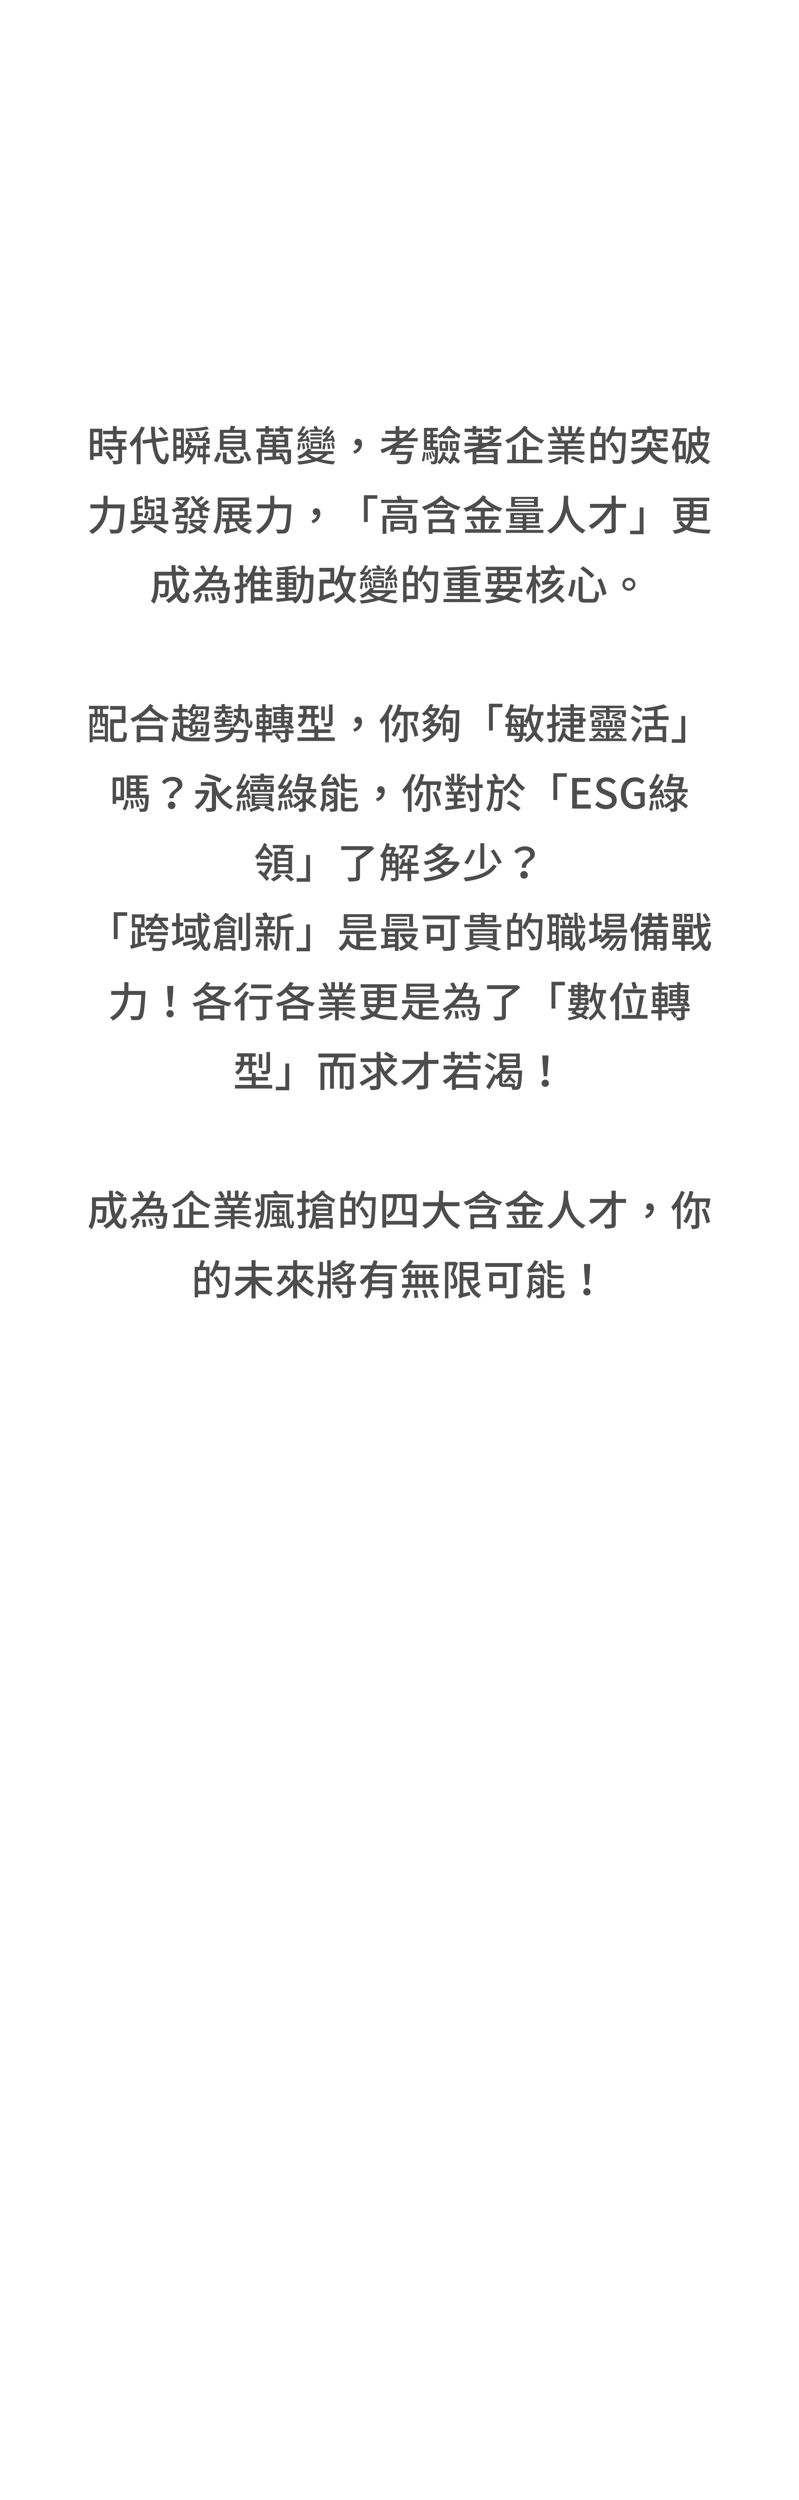 <svg xmlns="http://www.w3.org/2000/svg" xmlns:xlink="http://www.w3.org/1999/xlink" width="345" height="1079" viewBox="0 0 345 1079">
  <defs>
    <clipPath id="clip-path">
      <rect id="矩形_461" data-name="矩形 461" width="345" height="1079" transform="translate(-2489 706)" fill="#fff" stroke="#707070" stroke-width="1"/>
    </clipPath>
  </defs>
  <g id="蒙版组_39" data-name="蒙版组 39" transform="translate(2489 -706)" clip-path="url(#clip-path)">
    <path id="路径_1917" data-name="路径 1917" d="M8.594,8.544v3.618H6.416V8.544ZM6.416,17.436v-3.8H8.594v3.8Zm3.744-10.4H4.868V20.46H6.416V18.93H10.16Zm1.3,10.314a20.821,20.821,0,0,1,2.16,3.1l1.476-.882a21.531,21.531,0,0,0-2.25-2.97Zm9.252-7.92V7.932h-4.3V5.88H14.75V7.932H10.484V9.426H14.75v2.052H11.186v1.458h5.886v1.728H10.538V16.14h6.534v4.392c0,.252-.09.324-.378.342-.288,0-1.278,0-2.286-.036a6.062,6.062,0,0,1,.558,1.566,8.351,8.351,0,0,0,2.952-.288c.594-.234.792-.684.792-1.548V16.14h1.926V14.664H18.71V12.936h1.458V11.478H16.406V9.426Zm17.64-.378a17.245,17.245,0,0,0-2.79-2.88l-1.242.792a17.23,17.23,0,0,1,2.7,2.97ZM26.954,6.06a19.771,19.771,0,0,1-5.076,7.164,9.744,9.744,0,0,1,.954,1.674,18.27,18.27,0,0,0,2.16-2.358v9.846H26.72V10.074a26.818,26.818,0,0,0,1.818-3.492Zm11.7,6.066-.216-1.566-5.274.666c-.144-1.548-.234-3.258-.288-5.058H31.184q.108,2.835.324,5.292l-4.032.5.252,1.584,3.942-.5c.684,5.526,2.088,9.09,5.094,9.342.954.054,1.782-.828,2.2-4.086a5.135,5.135,0,0,1-1.386-.918c-.162,2.034-.432,3.024-.882,3.006-1.71-.2-2.79-3.168-3.366-7.578Zm16.7-6.066a49.049,49.049,0,0,1-9.252.9,5.114,5.114,0,0,1,.36,1.17A46.154,46.154,0,0,0,56.2,7.248ZM52.5,10.56a16.808,16.808,0,0,0-.972-2.3l-1.332.36a15.355,15.355,0,0,1,.918,2.358Zm-2.844,4.878a11.827,11.827,0,0,1-.828,2.52,16.639,16.639,0,0,0-1.4-1.17,8.483,8.483,0,0,0,.648-1.35ZM42.2,18.03v-2.3h1.872v2.3Zm1.872-5.976V14.3H42.2v-2.25Zm0-3.636v2.214H42.2V8.418ZM50.048,14.2h-1.53c.108-.36.216-.738.306-1.1l-1.206-.252v-.5h7.416v1.3H56.51v-2.61H54.53c.486-.7,1.062-1.638,1.584-2.448l-1.422-.54a19.277,19.277,0,0,1-1.584,2.934l.126.054H48.158L49.31,10.6a20.274,20.274,0,0,0-1.116-2.088l-1.278.378a22.554,22.554,0,0,1,1.026,2.142H46.178v2.61h1.134a9.008,9.008,0,0,1-1.89,3.726V6.96h-4.59V21.018H42.2V19.524h3.222V17.436a6.667,6.667,0,0,1,.792,1.1,6.253,6.253,0,0,0,.594-.738,12.251,12.251,0,0,1,1.386,1.278,6.5,6.5,0,0,1-2.664,2.34,4.367,4.367,0,0,1,.774,1.044c2.52-1.332,4.176-3.816,4.752-8.118l-.774-.18Zm2.3,3.906c.054-.774.09-1.638.144-2.43h1.1V18.1Zm4.3,0H54.908v-2.43h1.53V14.358h-1.53V13.044H53.594v1.314H51.146v1.314h.288c-.072,1.242-.18,2.736-.288,3.726h2.448v2.988h1.314V19.4h1.746Zm5.9-4.464h7.776v1.188H62.558Zm0-2.412h7.776V12.4H62.558Zm0-2.394h7.776V10H62.558ZM65.006,16.7a11.88,11.88,0,0,1,2.286,2.808l1.386-.828a13.877,13.877,0,0,0-2.16-2.538h5.49V7.518h-5.13c.234-.45.54-.972.792-1.512l-2-.306A13.173,13.173,0,0,1,65.1,7.518H60.938V16.14H65.96Zm-5.184,4.878a23.228,23.228,0,0,0,1.692-3.8l-1.458-.612a18.662,18.662,0,0,1-1.764,3.672Zm5.346-.99c-1.1,0-1.3-.09-1.3-.594v-2.7H62.2v2.736c0,1.62.576,2.088,2.844,2.088h3.78c1.854,0,2.358-.558,2.592-2.934a4.644,4.644,0,0,1-1.548-.612c-.09,1.764-.252,2.016-1.152,2.016Zm5.868-3.114a14.632,14.632,0,0,1,1.89,3.744l1.584-.7a14.515,14.515,0,0,0-2-3.654ZM80.5,9.264h1.62V8.31h2.034v-1.4H82.124V5.9H80.5V6.906H76.6v1.4H80.5ZM89.324,20.8a10.491,10.491,0,0,0-1.62-3.24l-1.242.324c.216.324.432.666.63,1.026L85.256,19v-1.62h4.806V20.8c0,.2-.054.252-.27.252-.162.018-.666.018-1.3,0Zm-9.108-6.876v-1.08h3.456v1.08Zm0-3.24h3.456v1.08H80.216Zm8.568,1.08H85.256v-1.08h3.528Zm0,2.16H85.256v-1.08h3.528Zm2.9,2.088H85.256v-.936h5.2V9.534H78.614v5.544h5.058v.936h-4.59v-.576h-1.62v.576h-.684v1.368h.684V22.4h1.62V17.382h4.59v1.71c-1.386.054-2.628.108-3.636.144l.126,1.44c1.98-.126,4.788-.27,7.524-.45a6,6,0,0,1,.306.99l.324-.108a5.832,5.832,0,0,1,.45,1.3,5.557,5.557,0,0,0,2.3-.252c.5-.216.612-.612.612-1.332ZM88.388,6.906V5.9h-1.62V6.906h-1.98v1.4h1.98v.954h1.62V8.31h3.978v-1.4Zm22.23,5.67a11.933,11.933,0,0,0-.864-2.61l-.972.252c.144.306.288.684.414,1.044l-1.854.2a27.038,27.038,0,0,0,2.79-3.42l-1.08-.486c-.288.45-.612.882-.936,1.314l-1.26.054A14.49,14.49,0,0,0,108.6,6.294l-1.188-.414a12.11,12.11,0,0,1-1.566,2.574,1.574,1.574,0,0,1-.738.54,8.571,8.571,0,0,1,.4,1.134,6.751,6.751,0,0,1,1.8-.252,12.419,12.419,0,0,1-1.026,1.116,2.444,2.444,0,0,1-1.062.72c.126.306.288.864.36,1.116.288-.144.774-.252,3.87-.666.054.27.108.522.144.738Zm-.054,2.916a18.144,18.144,0,0,0-.684-2.556l-.936.216a21.743,21.743,0,0,1,.63,2.61Zm-1.962.18a12.409,12.409,0,0,0-.378-2.52l-.99.18a12.264,12.264,0,0,1,.324,2.556Zm-3.006-2.52a14.555,14.555,0,0,1-.432,2.484,8.276,8.276,0,0,1,.954.558,19.937,19.937,0,0,0,.576-2.79Zm-.378-5.742h-1.854a7.608,7.608,0,0,0-.756-1.6l-1.242.4a9.1,9.1,0,0,1,.54,1.206h-2.25v.972h5.562Zm-.36,3.294h-4.824v.954h4.824Zm-3.708,2.682h2.538v1.35H101.15Zm3.618,2.286v-3.24h-4.662v3.24Zm.09-6.606h-4.824V10h4.824ZM99.8,12.612a11.273,11.273,0,0,0-.846-2.484L98,10.4a7.518,7.518,0,0,1,.378.954l-1.854.234a26.651,26.651,0,0,0,3.006-3.51l-1.152-.522a12.8,12.8,0,0,1-.9,1.3l-1.3.072a17.481,17.481,0,0,0,1.746-2.664l-1.206-.414a12.012,12.012,0,0,1-1.584,2.592,1.376,1.376,0,0,1-.72.558c.108.306.324.882.378,1.152a7.049,7.049,0,0,1,1.836-.252,15.618,15.618,0,0,1-1.116,1.17,2.507,2.507,0,0,1-1.062.72c.108.306.306.882.36,1.116a21.237,21.237,0,0,1,3.834-.63,6.246,6.246,0,0,1,.144.648Zm-.216,2.664a19.867,19.867,0,0,0-.594-2.232l-.918.27a18.554,18.554,0,0,1,.54,2.268Zm-1.836.45a15.578,15.578,0,0,0-.378-2.52l-.99.216a14.931,14.931,0,0,1,.306,2.556Zm-2.952-2.5a10.659,10.659,0,0,1-.468,2.682,8.5,8.5,0,0,1,.9.54,13.845,13.845,0,0,0,.612-3.006Zm10.8,4.752a9.492,9.492,0,0,1-2.952,1.656,12.878,12.878,0,0,1-3.42-1.656Zm4.392,0v-1.26h-9.972c.2-.252.378-.486.54-.738l-1.476-.45a9.578,9.578,0,0,1-4.68,3.33,8.6,8.6,0,0,1,.954,1.26,13.376,13.376,0,0,0,2.628-1.512,13.479,13.479,0,0,0,2.682,1.638,41.139,41.139,0,0,1-6.444.918,6.852,6.852,0,0,1,.774,1.368,35.954,35.954,0,0,0,7.668-1.512,32.343,32.343,0,0,0,7.272,1.44,5.642,5.642,0,0,1,.846-1.35,36.181,36.181,0,0,1-6.156-.9,9.5,9.5,0,0,0,3.006-2.232Zm9.018-.144a4.382,4.382,0,0,0,3.312-4.212c0-1.368-.594-2.25-1.728-2.25a1.422,1.422,0,0,0-1.53,1.44,1.407,1.407,0,0,0,1.512,1.44,1.107,1.107,0,0,0,.252-.018c-.09,1.08-.9,1.908-2.286,2.43Zm19.458-6.768V9.282h3.42a22.877,22.877,0,0,1-2.106,1.782Zm7.9,1.422V11.064H142.1a27.644,27.644,0,0,0,3.51-3.618l-1.3-.774a22.591,22.591,0,0,1-2.088,2.286V7.9h-3.762v-2h-1.656v2H132.38V9.282h4.428v1.782h-5.976v1.422h6.912a36.29,36.29,0,0,1-7.47,3.636,9.439,9.439,0,0,1,.72,1.494,39.166,39.166,0,0,0,4.59-2.142c-.432,1.008-.954,2.07-1.386,2.862h7.83c-.252,1.386-.54,2.106-.882,2.358a1.548,1.548,0,0,1-.882.162c-.522,0-1.962-.018-3.222-.144a3.846,3.846,0,0,1,.558,1.548c1.3.072,2.5.09,3.132.054a2.64,2.64,0,0,0,1.728-.522c.594-.54,1.008-1.692,1.368-4.1.054-.252.108-.72.108-.72h-7.29c.234-.522.468-1.044.684-1.584h7.308V14.07h-6.624c.792-.486,1.566-1.026,2.3-1.584Zm2.718,8.748a29.22,29.22,0,0,0,.7-3.96l-.9-.288a20.377,20.377,0,0,1-.774,3.888Zm.972-3.888c.09,1.008.162,2.358.162,3.24l.81-.09c-.018-.882-.09-2.2-.216-3.24Zm1.062-.18c.234.936.486,2.124.594,2.934l.756-.162c-.108-.774-.378-1.98-.612-2.9ZM150.38,13.4h1.368v1.422H150.38Zm1.368-5.364V9.48H150.38V8.04Zm0,4.068H150.38v-1.35h1.368ZM157.8,9.876a15.651,15.651,0,0,0,2.052-2.034,18.421,18.421,0,0,0,2.34,2.034Zm-2.61,4.95h-2.124V13.4h1.782v-1.3h-1.782v-1.35h1.746v-.522a8.779,8.779,0,0,1,.99,1.026c.486-.288.954-.612,1.422-.936v.846h5.31V10.128a15.2,15.2,0,0,0,1.638,1.026,7.894,7.894,0,0,1,.666-1.494,15.265,15.265,0,0,1-4.194-2.88A3.846,3.846,0,0,0,161,6.2l-1.53-.486a12.923,12.923,0,0,1-4.662,4.446V9.48h-1.746V8.04h2.052V6.672h-6.048v9.54h4.77q-.054,1.7-.108,2.7a17.378,17.378,0,0,0-.9-2.214l-.648.216a21.744,21.744,0,0,1,.882,2.358l.666-.27a5.8,5.8,0,0,1-.306,1.944.455.455,0,0,1-.45.2,7.871,7.871,0,0,1-1.134-.072,3.67,3.67,0,0,1,.36,1.3,8.613,8.613,0,0,0,1.422-.036,1.192,1.192,0,0,0,.936-.522c.378-.5.5-2.07.63-6.408Zm6.174-1.332h1.458v2H161.36Zm-1.152,3.114h3.816v-4.23h-3.816Zm-3.258-3.114h1.35v2h-1.35Zm-1.134,3.114h3.672v-4.23h-3.672Zm1.26.45a7.936,7.936,0,0,1-2.286,4.41,12.283,12.283,0,0,1,1.116.954,8.46,8.46,0,0,0,1.692-2.43,9.525,9.525,0,0,1,1.494,1.3l.864-1.1a9.086,9.086,0,0,0-1.854-1.44c.144-.468.288-.918.4-1.422Zm4.41-.072a7.755,7.755,0,0,1-2.16,4.482,9.963,9.963,0,0,1,1.224.954,7.189,7.189,0,0,0,1.332-1.854,11.909,11.909,0,0,1,1.8,1.6l1.008-1.152a17.192,17.192,0,0,0-2.232-1.8,12.439,12.439,0,0,0,.522-2ZM177.38,9.732h1.656V8.472h3.4V7.014h-3.4V5.88H177.38V7.014h-2.556V8.472h2.556Zm-7.326-.018h1.638V8.472H174.1V7.014h-2.412V5.88h-1.638V7.014h-3.438V8.472h3.438Zm9.108,8.55h-7.47V17.076h7.47Zm-7.47,2.322V19.38h7.47v1.206Zm10.782-6.03v-1.44H178.91a20.057,20.057,0,0,0,3.168-2.466l-1.26-.81a17.927,17.927,0,0,1-4.662,3.276h-1.98v-1.35h4.194V10.38h-4.194V9.192H172.52V10.38h-4.428v1.386h4.428v1.35H166.6v1.44h6.3a41.861,41.861,0,0,1-6.732,1.908,7.49,7.49,0,0,1,.792,1.368c1.026-.252,2.07-.522,3.1-.828v5.382h1.638V21.9h7.47v.486h1.71V15.762h-7.254c.936-.378,1.836-.756,2.718-1.206ZM193.526,16.3h5V14.808h-5V10.866h-1.764v9.522h-3.024V13.944H187.1v6.444h-2.142v1.53h15.21v-1.53h-6.642Zm-1.17-10.566a18.186,18.186,0,0,1-8.28,6.3,6.891,6.891,0,0,1,1.152,1.422,22.089,22.089,0,0,0,7.29-5.274,21.819,21.819,0,0,0,7.416,5.292,4.115,4.115,0,0,1,1.08-1.458,19.163,19.163,0,0,1-7.56-4.986c.144-.2.288-.378.414-.576ZM207.746,19a15.059,15.059,0,0,1-5.148,1.674,7.142,7.142,0,0,1,1.008,1.224,15.338,15.338,0,0,0,5.364-2.322Zm4.536.738c1.638.63,3.834,1.584,4.95,2.142l1.116-.972c-1.206-.576-3.4-1.44-4.986-2.016Zm.954-9.432a13.936,13.936,0,0,1-1.008,1.6l.648.2h-4.914l.81-.216a7.243,7.243,0,0,0-.846-1.584Zm-1.944,6.534v-1.08h5.526V14.5h-5.526v-1.08h6.372V12.108h-3.816c.36-.414.774-.9,1.17-1.44l-1.4-.36h4.716V8.976h-2.574a28.161,28.161,0,0,0,1.494-2.448l-1.728-.45a15.688,15.688,0,0,1-1.26,2.664l.7.234H213V5.88h-1.584v3.1h-1.782V5.88H208.07v3.1h-2.016l.954-.36a12.511,12.511,0,0,0-1.44-2.574l-1.458.5a13.5,13.5,0,0,1,1.314,2.43h-2.682v1.332h4.59l-1.044.252a9.7,9.7,0,0,1,.792,1.548h-3.618v1.314h6.192V14.5h-5.31v1.26h5.31v1.08H202.67v1.4h6.984v4.176h1.638V18.246h7.092v-1.4Zm11.286,2.25V15.114h3.348v3.978Zm3.348-8.856v3.42h-3.348v-3.42Zm5.094-1.548c.288-.792.522-1.62.738-2.448l-1.62-.378a17.189,17.189,0,0,1-2.682,6.318v-3.4h-2.88c.288-.756.63-1.71.936-2.61l-1.818-.306a21.1,21.1,0,0,1-.63,2.916h-2.016V21.936h1.53V20.568h4.878V12.306a8.831,8.831,0,0,1,1.314.936,18.1,18.1,0,0,0,1.638-3.024h4.248c-.234,6.786-.468,9.5-1.044,10.1a.807.807,0,0,1-.756.306c-.45,0-1.494-.018-2.646-.108a3.92,3.92,0,0,1,.54,1.62,19.335,19.335,0,0,0,2.718,0,2.008,2.008,0,0,0,1.566-.846c.72-.9.936-3.69,1.188-11.808.018-.216.018-.792.018-.792Zm2.3,8.118a32.319,32.319,0,0,0-2.718-4.014l-1.314.738a29.308,29.308,0,0,1,2.628,4.158Zm14.328-7.92v1.728c0,1.44.4,1.98,2.052,1.98h2.682a5.908,5.908,0,0,0,1.512-.126c-.054-.378-.09-.954-.126-1.386a7.4,7.4,0,0,1-1.476.126h-2.484c-.432,0-.5-.162-.5-.576V8.886h3.168V10.47h1.764v-3.1h-6.588c-.18-.522-.414-1.152-.612-1.638l-1.8.414c.126.378.252.792.4,1.224h-6.7v3.24h1.674V8.886h2.88c-.2,2.142-.954,3.024-4.842,3.474a4.086,4.086,0,0,1,.81,1.4c4.518-.648,5.508-2.016,5.778-4.878Zm6.768,7.866V15.186h-3.852l.9-.486a11.062,11.062,0,0,0-1.98-1.872l-1.224.63a13.432,13.432,0,0,1,1.764,1.728H247.2c.126-.792.216-1.62.288-2.5h-1.836a20.241,20.241,0,0,1-.306,2.5H238.58v1.566h6.336c-.792,1.962-2.484,3.366-6.48,4.158a5.416,5.416,0,0,1,.918,1.548c4.158-.9,6.12-2.538,7.11-4.734,1.386,2.574,3.546,4.032,7.056,4.662a6.469,6.469,0,0,1,1.1-1.656c-3.492-.432-5.724-1.728-6.876-3.978Zm6.282,1.98H259.01V13.764H260.7Zm1.458,1.476v-7.92h-3.078a30.7,30.7,0,0,0,1.08-3.978h2.394V6.8h-6.1V8.31h2.088a16.3,16.3,0,0,1-2.5,6.552,10.329,10.329,0,0,1,.666,1.89,10.56,10.56,0,0,0,.864-1.224v6.066h1.44V20.208Zm4.806-10.152v2.79h-2.142v-2.79Zm3.15,4.23a11.782,11.782,0,0,1-1.962,3.636,12.5,12.5,0,0,1-2.142-3.636ZM271,12.792l-.288.054h-2.25v-2.79h2.232a21.109,21.109,0,0,1-.54,2.07l1.314.306a27.026,27.026,0,0,0,.99-3.654l-1.044-.252-.252.054h-2.7V5.916h-1.494V8.58h-3.582v4.68c0,2.484-.162,5.9-1.728,8.316a5.34,5.34,0,0,1,1.242.828c1.35-2.052,1.764-4.95,1.89-7.4a14.3,14.3,0,0,0,2.358,4.014,10.205,10.205,0,0,1-3.294,2.088,5.146,5.146,0,0,1,.9,1.278,12.219,12.219,0,0,0,3.4-2.268,11.9,11.9,0,0,0,3.528,2.286,6.626,6.626,0,0,1,1.062-1.368,10.452,10.452,0,0,1-3.528-2.052,13.955,13.955,0,0,0,2.754-5.832ZM12.446,39.714v-3.78H10.682v3.78H5.012v1.71h5.58a11.553,11.553,0,0,1-6.12,9.738,7.077,7.077,0,0,1,1.3,1.35c5.112-3.024,6.336-7.38,6.606-11.088h5.634c-.306,5.886-.684,8.352-1.3,8.928a1.01,1.01,0,0,1-.828.27c-.45,0-1.548,0-2.736-.108a4.218,4.218,0,0,1,.594,1.728,21.439,21.439,0,0,0,2.862,0,2.19,2.19,0,0,0,1.656-.828c.792-.918,1.134-3.582,1.53-10.872.018-.234.036-.828.036-.828Zm18.81,5.508c0,.144-.054.2-.234.2-.162.018-.684.018-1.26,0a3.9,3.9,0,0,1,.4,1.08,5.309,5.309,0,0,0,1.962-.2c.414-.18.54-.468.54-1.1V40.578H32.1V40.56h-2.2V38.9h2.88V37.518h-2.88V36.042h-1.44v5.832h2.79Zm-2.358-2.7a6.041,6.041,0,0,1-.828,2.754,9.446,9.446,0,0,1,1.1.684,8.918,8.918,0,0,0,1.026-3.24ZM27.53,48.354a20.46,20.46,0,0,1-4.986,2.772,9.676,9.676,0,0,1,.954,1.26,31.475,31.475,0,0,0,5.418-2.97Zm10.656,2.718a48.274,48.274,0,0,0-5.166-2.808l-.936,1.188a37.555,37.555,0,0,1,5,2.88Zm.45-4.356H36.98c.162-2.664.252-6.786.27-9.954H33.344V38.22H35.72c0,.63-.018,1.3-.036,1.944h-2.16V41.55h2.124c-.018.648-.036,1.3-.054,1.926H33.4v1.386h2.124c-.036.666-.072,1.3-.108,1.854H25.622l-.072-1.908h2.142V43.4H25.514l-.072-1.89H27.62V40.128H25.388L25.334,38.2a26.938,26.938,0,0,0,2.574-.846l-.774-1.35a27.019,27.019,0,0,1-3.348,1.332l.324,9.378H22.4v1.548H38.636Zm14.454.864a7.778,7.778,0,0,1-1.44,1.638c-1.008-.594-2.052-1.152-2.952-1.638Zm1.026-1.224-.252.036H47.888V47.58h.63l-.756.864c.828.468,1.764,1.008,2.682,1.566a11.661,11.661,0,0,1-3.474,1.206,4.721,4.721,0,0,1,.738,1.224,12.926,12.926,0,0,0,4.05-1.638c1.008.612,1.908,1.188,2.538,1.656l.864-1.1c-.576-.4-1.386-.9-2.268-1.422a7.962,7.962,0,0,0,2.16-3.24Zm1.026-8.55a20.976,20.976,0,0,1-2.25,1.98,9.966,9.966,0,0,1-1.152-.972,22.587,22.587,0,0,0,2.412-1.926l-1.206-.864a14.9,14.9,0,0,1-2.034,1.89,10.815,10.815,0,0,1-1.188-1.944l-1.332.4a12.03,12.03,0,0,0,3.96,4.86H48.608v1.35a2.6,2.6,0,0,1-1.53,2.52V41.3H44.54A10.386,10.386,0,0,0,48.1,37.05l-1.062-.5-.27.054H42v1.332H45.89A8.3,8.3,0,0,1,44.468,39.5a15.5,15.5,0,0,0-2.034-1.386l-.954.9a14.417,14.417,0,0,1,1.854,1.35A12.8,12.8,0,0,1,40.04,41.91a6.07,6.07,0,0,1,.9,1.242,16.382,16.382,0,0,0,1.854-.792v.252h2.79v1.62H42.2c-.144,1.332-.414,2.988-.648,4.086h3.942c-.144,1.512-.324,2.2-.558,2.412a.873.873,0,0,1-.648.162c-.36,0-1.3-.018-2.25-.108a3.3,3.3,0,0,1,.5,1.422,20.435,20.435,0,0,0,2.376,0A1.782,1.782,0,0,0,46.2,51.72c.45-.468.648-1.548.864-4.014.036-.216.054-.648.054-.648H43.172c.09-.486.162-1.026.234-1.548h3.672v-.288a5.779,5.779,0,0,1,1.008.972,3.9,3.9,0,0,0,1.944-3.582V42.54h2.106v1.422c0,1.242.252,1.746,1.512,1.746h1.314a3.488,3.488,0,0,0,.954-.09c-.054-.342-.09-.828-.108-1.17a4.487,4.487,0,0,1-.882.072H53.81c-.252,0-.306-.126-.306-.54V41.946a11.334,11.334,0,0,0,2.34,1.008,7.268,7.268,0,0,1,1.008-1.314,12.852,12.852,0,0,1-2.844-1.134,24.745,24.745,0,0,0,2.358-1.854Zm16.722.36V39.7H61.694v-1.53Zm1.674,2.952V36.726H60.02v5.238c0,2.862-.162,6.84-1.944,9.612a6.754,6.754,0,0,1,1.494.864c1.854-2.934,2.124-7.4,2.124-10.476v-.846Zm-1.08,6.012a18.172,18.172,0,0,1-2.376,1.6,6.64,6.64,0,0,1-1.224-1.6ZM66.23,44.124h3.2v1.6h-3.2Zm6.318,3.006h2.016v-1.4H71v-1.6h2.826V42.7H71V41.136H69.434V42.7h-3.2V41.136H64.7V42.7H62.2v1.422h2.5v1.6H61.748v1.4H63.53V49.6a1.7,1.7,0,0,1-.918,1.494,4.943,4.943,0,0,1,.666,1.386v-.018c.36-.234.936-.4,5.184-1.368a7.974,7.974,0,0,1,.108-1.4l-3.492.738V47.13h2.178a9.18,9.18,0,0,0,6.516,5.292,5.173,5.173,0,0,1,1.008-1.386,9.885,9.885,0,0,1-3.636-1.458,18.964,18.964,0,0,0,2.61-1.62Zm11.9-7.416v-3.78H82.682v3.78h-5.67v1.71h5.58a11.553,11.553,0,0,1-6.12,9.738,7.077,7.077,0,0,1,1.3,1.35c5.112-3.024,6.336-7.38,6.606-11.088h5.634c-.306,5.886-.684,8.352-1.3,8.928a1.01,1.01,0,0,1-.828.27c-.45,0-1.548,0-2.736-.108a4.218,4.218,0,0,1,.594,1.728,21.439,21.439,0,0,0,2.862,0,2.19,2.19,0,0,0,1.656-.828c.792-.918,1.134-3.582,1.53-10.872.018-.234.036-.828.036-.828Zm16.56,8.118a4.382,4.382,0,0,0,3.312-4.212c0-1.368-.594-2.25-1.728-2.25a1.422,1.422,0,0,0-1.53,1.44,1.407,1.407,0,0,0,1.512,1.44,1.107,1.107,0,0,0,.252-.018c-.09,1.08-.9,1.908-2.286,2.43Zm22.122-.522H124.8V37.284h4.122V35.736h-5.8Zm17.6.7V49.4h-4.608V48.012Zm1.476,2.592v-3.8h-7.632v4.626h1.548V50.6Zm3.618-6.066H131.192v7.884h1.638v-6.5h11.3v4.842c0,.216-.09.288-.324.288-.2.018-1.1.018-1.854-.018a5.7,5.7,0,0,1,.522,1.242,8.281,8.281,0,0,0,2.592-.2c.558-.216.756-.522.756-1.314Zm-3.6-2.052h-7.38V41.154h7.38Zm-9.036-2.5v3.69h10.8v-3.69Zm6.462-2.286c-.18-.576-.468-1.3-.7-1.872l-1.692.4c.162.45.342.99.5,1.476h-7.146V39.12h15.7V37.7ZM160.5,50.334h-7.722v-2.79H160.5Zm.162-8.19-.288.09H150.6V43.71h8.8c-.414.756-.954,1.638-1.422,2.376h-6.858V52.44h1.656v-.666H160.5v.666h1.71V46.086h-2.268a38.139,38.139,0,0,0,2-3.474Zm-6.552-2.3a20.613,20.613,0,0,0,2.412-1.818,19.192,19.192,0,0,0,2.376,1.818Zm2.322-4.014c-1.836,2.124-5.238,3.978-8.3,4.986a7.147,7.147,0,0,1,1.152,1.476,28.81,28.81,0,0,0,3.978-1.926v.864h6.1v-1.08a23.279,23.279,0,0,0,4.41,2.088,6.644,6.644,0,0,1,1.152-1.458,20.012,20.012,0,0,1-7.4-3.708c.144-.144.288-.306.414-.432ZM170.9,41.172a16.283,16.283,0,0,0,3.618-2.916,20.158,20.158,0,0,0,3.816,2.916Zm8.244,1.548v-1.1a18.713,18.713,0,0,0,2.682,1.242,6.972,6.972,0,0,1,1.152-1.458,19.414,19.414,0,0,1-7.488-4.284c.162-.216.306-.45.468-.684l-1.566-.7c-1.71,2.646-4.968,4.626-8.316,5.652a6.486,6.486,0,0,1,1.116,1.548,19.819,19.819,0,0,0,2.61-1.152v.936h3.762V44.9h-5.94V46.41h5.94v4.014H166.8v1.53H182.24v-1.53h-6.894V46.41h6.03V44.9h-6.03V42.72Zm-1.152,7.632c.612-.81,1.4-2.034,2.088-3.168l-1.62-.594a16.894,16.894,0,0,1-1.746,3.222Zm-9-3.222a15.166,15.166,0,0,1,1.6,3.2l1.458-.63a14.13,14.13,0,0,0-1.692-3.114Zm27.576-8.946h-8.226v-.81h8.226Zm0,1.71h-8.226v-.828h8.226Zm1.692-3.438H186.722v4.356H198.26Zm2.3,5.04H184.49V42.72h16.074ZM187.982,46.95V46.1h3.69v.846Zm0-2.592h3.69v.828h-3.69Zm9.126.828h-3.816v-.828h3.816Zm0,1.764h-3.816V46.1h3.816Zm-3.816,3.762v-.864h5.814V48.714h-5.814V47.9h5.454V43.4H186.4v4.5h5.274v.81h-5.724v1.134h5.724v.864h-7.254V51.99h16.218V50.712Zm16.164-14.76c-.054,2.88.144,11.268-7.218,15.084a5.182,5.182,0,0,1,1.386,1.332A14.343,14.343,0,0,0,210.5,43.1c.954,3.222,2.916,7.182,7.146,9.18a4.967,4.967,0,0,1,1.224-1.422c-6.282-2.79-7.38-9.972-7.632-12.222.09-1.062.108-2,.126-2.682ZM236.33,39.48h-4.446V35.9h-1.836V39.48H220.76v1.71h7.578a22.35,22.35,0,0,1-8.154,7.686,6.832,6.832,0,0,1,1.314,1.512,26.281,26.281,0,0,0,8.55-8.676v8.316c0,.342-.144.45-.5.468-.36,0-1.62.018-2.808-.036a7.479,7.479,0,0,1,.576,1.764,10.892,10.892,0,0,0,3.6-.324c.684-.27.972-.756.972-1.872V41.19h4.446Zm7.542,1.53H242.2V51.036h-4.122v1.548h5.8Zm16.02,4.32V43.8h3.87v.648a7.086,7.086,0,0,1-.036.882Zm0-4.356h3.87V42.5h-3.87Zm9.612,0V42.5h-4v-1.53Zm0,4.356h-4.032a6.792,6.792,0,0,0,.036-.864V43.8h4ZM271.16,46.7V39.606h-5.652v-1.3h6.786V36.8h-15.57V38.31h7.038v1.3h-5.454V46.7h5.184a4.231,4.231,0,0,1-1.278,2.034,7.273,7.273,0,0,1-2.016-1.98l-1.458.576a8.683,8.683,0,0,0,2.088,2.322,16.916,16.916,0,0,1-4.464,1.314,7.3,7.3,0,0,1,1.026,1.476,15.521,15.521,0,0,0,5-1.818c2.52,1.242,5.8,1.548,9.828,1.692a4.161,4.161,0,0,1,.7-1.656c-3.816-.036-6.84-.234-9.144-1.134a5.561,5.561,0,0,0,1.494-2.826ZM44.882,71.622A18.241,18.241,0,0,1,42.83,76.1a35.084,35.084,0,0,1-.882-5.688H47.6V68.778H45.764l.864-.918a19.01,19.01,0,0,0-3.114-2l-1.008,1.026a19.28,19.28,0,0,1,2.826,1.89H41.858q-.081-1.4-.054-2.862H40.04c0,.954.036,1.926.09,2.862h-7.4v5.094c0,2.322-.126,5.418-1.566,7.578a7.145,7.145,0,0,1,1.4,1.152c1.584-2.322,1.89-5.922,1.908-8.478h2.88c-.054,2.718-.162,3.744-.36,4a.641.641,0,0,1-.558.216c-.288,0-.99-.018-1.728-.09a4.019,4.019,0,0,1,.45,1.566,12.826,12.826,0,0,0,2.124-.036,1.594,1.594,0,0,0,1.152-.576c.378-.5.468-2.052.558-5.958v-.648H34.478V70.416h5.76a33.826,33.826,0,0,0,1.278,7.416,14.207,14.207,0,0,1-3.924,3.15,8.668,8.668,0,0,1,1.224,1.368,16.542,16.542,0,0,0,3.4-2.754c.81,1.692,1.854,2.7,3.168,2.7,1.476,0,2.088-.846,2.358-4.014a4.395,4.395,0,0,1-1.44-.936c-.108,2.322-.324,3.24-.792,3.24-.756,0-1.458-.936-2.07-2.466a20.449,20.449,0,0,0,3.132-6.084Zm6.264,10.656a7.406,7.406,0,0,0,2.142-4.032l-1.422-.468a6.472,6.472,0,0,1-2.034,3.654Zm3.1-3.852a12.862,12.862,0,0,1,.378,3.294l1.476-.2a12.416,12.416,0,0,0-.5-3.276Zm2.718-.18a15.263,15.263,0,0,1,.882,2.934l1.35-.36a13.133,13.133,0,0,0-.954-2.88Zm5.31-4.554c-.108.648-.234,1.278-.36,1.818H54.53a22.286,22.286,0,0,0,1.638-1.818Zm-1.422-3.2c-.108.63-.234,1.242-.36,1.764H57.212c.378-.576.738-1.152,1.062-1.764ZM63.44,75.51c.216-.954.45-2.2.612-3.258H62c.234-.954.45-2.2.648-3.258h-3.6q.594-1.3,1.08-2.646l-1.674-.468a22.1,22.1,0,0,1-1.26,3.114H54.278l.936-.4a10.994,10.994,0,0,0-1.44-2.628l-1.422.558a13.331,13.331,0,0,1,1.26,2.466H50.3v1.494h6.084a17.675,17.675,0,0,1-7.236,6.876,9.794,9.794,0,0,1,.882,1.422,19.407,19.407,0,0,0,2.862-1.836H63.566c-.234,2.466-.5,3.528-.846,3.834a.81.81,0,0,1-.63.2,16.759,16.759,0,0,1-1.872-.09,3.477,3.477,0,0,1,.432,1.494,16.6,16.6,0,0,0,2.178-.018,1.687,1.687,0,0,0,1.242-.54c.54-.558.864-2.052,1.17-5.652.036-.216.054-.666.054-.666ZM62,79.812a9.827,9.827,0,0,0-1.278-2.34l-1.152.4a10.466,10.466,0,0,1,1.188,2.448ZM75.878,77.6h2.7v2.124h-2.7Zm2.7-5h-2.7V70.578h2.7Zm0,3.528h-2.7V74.07h2.7Zm5.094,3.6H80.126V77.6h2.916V76.122H80.126V74.07H83.06V72.594H80.126V70.578h3.186v-1.53H79.694l1.044-.45a11.666,11.666,0,0,0-1.278-2.556l-1.44.576a12.682,12.682,0,0,1,1.134,2.43h-3.06c.4-.864.72-1.746,1.026-2.628l-1.6-.414a17.84,17.84,0,0,1-3.78,6.876,6.294,6.294,0,0,1,.81.774l-1.512.45V70.9h1.926V69.354H71.036v-3.42h-1.6v3.42h-2.16V70.9h2.16v3.672c-.882.234-1.674.468-2.322.63l.378,1.62q.918-.27,1.944-.594v4.212c0,.252-.09.324-.324.324-.2.018-.882.018-1.584-.018a6.017,6.017,0,0,1,.486,1.638,5.03,5.03,0,0,0,2.376-.342c.486-.27.648-.738.648-1.584V75.726l1.926-.594-.2-1.26.2.216a14.98,14.98,0,0,0,1.314-1.728V82.44h1.6V81.252h7.794ZM90.548,78.7h3.384V77.472H90.548v-.918H93.9V71.136H90.548V70.2h3.564v1.35H96.02c-.144,3.276-.594,5.994-2.07,8.028-1.134.126-2.286.234-3.4.342Zm-3.384-3.24v-1.1h1.854v1.1Zm5.31-1.1v1.1H90.548v-1.1Zm-1.926-1.026v-1.1h1.926v1.1Zm-3.384-1.1h1.854v1.1H87.164ZM97.658,70c.018-1.224.036-2.52.036-3.852h-1.6c0,1.35,0,2.628-.018,3.852h-1.89V68.958H90.548V67.806c1.242-.126,2.43-.306,3.384-.5l-.792-1.26a55.992,55.992,0,0,1-7.722.882,4.983,4.983,0,0,1,.4,1.206c1.008-.036,2.106-.09,3.2-.18v1.008H85.31V70.2h3.708v.936H85.8v5.418h3.222v.918H85.742V78.7h3.276v1.368c-1.422.126-2.718.234-3.762.306l.216,1.422c1.926-.18,4.518-.45,7.11-.756a3.955,3.955,0,0,1-.324.252,5.628,5.628,0,0,1,1.206,1.242c3.1-2.376,3.906-6.192,4.14-10.98h2.124c-.144,6.192-.324,8.478-.72,8.982a.682.682,0,0,1-.648.288c-.324,0-1.062,0-1.89-.072a4.426,4.426,0,0,1,.468,1.584,12.607,12.607,0,0,0,2.214-.018,1.59,1.59,0,0,0,1.278-.774c.576-.774.738-3.33.936-10.764,0-.2.018-.774.018-.774Zm15.858.7h3.33a18.258,18.258,0,0,1-1.62,5.436,20.1,20.1,0,0,1-1.764-5.292Zm6.066,0V69.156h-5.526c.27-.954.522-1.962.738-2.97l-1.656-.306a19.089,19.089,0,0,1-2.826,7.488V67.086h-6.444v1.656h4.788V72.18h-4.572v6.732a1.058,1.058,0,0,1-.594,1.062,6.884,6.884,0,0,1,.63,1.728c.45-.378,1.224-.72,6.39-2.7a7.828,7.828,0,0,1-.216-1.566l-4.536,1.584V73.836h4.554v-.018a13.988,13.988,0,0,1,1.044,1.08,20.3,20.3,0,0,0,1.116-1.782,20.111,20.111,0,0,0,1.782,4.626,10.078,10.078,0,0,1-4.176,3.2,9.17,9.17,0,0,1,.99,1.53,12.268,12.268,0,0,0,4.14-3.2,10.574,10.574,0,0,0,3.564,3.042,6.658,6.658,0,0,1,1.152-1.4,9.3,9.3,0,0,1-3.69-3.1,20.014,20.014,0,0,0,2.358-7.11Zm18.036,1.872a11.933,11.933,0,0,0-.864-2.61l-.972.252c.144.306.288.684.414,1.044l-1.854.2a27.036,27.036,0,0,0,2.79-3.42l-1.08-.486c-.288.45-.612.882-.936,1.314l-1.26.054a14.489,14.489,0,0,0,1.746-2.628l-1.188-.414a12.11,12.11,0,0,1-1.566,2.574,1.574,1.574,0,0,1-.738.54,8.57,8.57,0,0,1,.4,1.134,6.751,6.751,0,0,1,1.8-.252,12.421,12.421,0,0,1-1.026,1.116,2.444,2.444,0,0,1-1.062.72c.126.306.288.864.36,1.116.288-.144.774-.252,3.87-.666.054.27.108.522.144.738Zm-.054,2.916a18.143,18.143,0,0,0-.684-2.556l-.936.216a21.743,21.743,0,0,1,.63,2.61Zm-1.962.18a12.409,12.409,0,0,0-.378-2.52l-.99.18a12.263,12.263,0,0,1,.324,2.556Zm-3.006-2.52a14.555,14.555,0,0,1-.432,2.484,8.274,8.274,0,0,1,.954.558,19.937,19.937,0,0,0,.576-2.79Zm-.378-5.742h-1.854a7.608,7.608,0,0,0-.756-1.6l-1.242.4a9.108,9.108,0,0,1,.54,1.206h-2.25v.972h5.562Zm-.36,3.294h-4.824v.954h4.824Zm-3.708,2.682h2.538v1.35H128.15Zm3.618,2.286v-3.24h-4.662v3.24Zm.09-6.606h-4.824V70h4.824ZM126.8,72.612a11.273,11.273,0,0,0-.846-2.484L125,70.4a7.518,7.518,0,0,1,.378.954l-1.854.234a26.65,26.65,0,0,0,3.006-3.51l-1.152-.522a12.8,12.8,0,0,1-.9,1.3l-1.3.072a17.481,17.481,0,0,0,1.746-2.664l-1.206-.414a12.012,12.012,0,0,1-1.584,2.592,1.376,1.376,0,0,1-.72.558c.108.306.324.882.378,1.152a7.049,7.049,0,0,1,1.836-.252,15.617,15.617,0,0,1-1.116,1.17,2.507,2.507,0,0,1-1.062.72c.108.306.306.882.36,1.116a21.237,21.237,0,0,1,3.834-.63,6.246,6.246,0,0,1,.144.648Zm-.216,2.664a19.867,19.867,0,0,0-.594-2.232l-.918.27a18.554,18.554,0,0,1,.54,2.268Zm-1.836.45a15.578,15.578,0,0,0-.378-2.52l-.99.216a14.931,14.931,0,0,1,.306,2.556Zm-2.952-2.5a10.659,10.659,0,0,1-.468,2.682,8.5,8.5,0,0,1,.9.54,13.845,13.845,0,0,0,.612-3.006Zm10.8,4.752a9.492,9.492,0,0,1-2.952,1.656,12.878,12.878,0,0,1-3.42-1.656Zm4.392,0v-1.26h-9.972c.2-.252.378-.486.54-.738l-1.476-.45a9.578,9.578,0,0,1-4.68,3.33,8.6,8.6,0,0,1,.954,1.26,13.376,13.376,0,0,0,2.628-1.512,13.479,13.479,0,0,0,2.682,1.638,41.14,41.14,0,0,1-6.444.918,6.852,6.852,0,0,1,.774,1.368,35.955,35.955,0,0,0,7.668-1.512,32.343,32.343,0,0,0,7.272,1.44,5.641,5.641,0,0,1,.846-1.35,36.182,36.182,0,0,1-6.156-.9,9.5,9.5,0,0,0,3.006-2.232Zm4.59,1.116V75.114h3.348v3.978Zm3.348-8.856v3.42h-3.348v-3.42Zm5.094-1.548c.288-.792.522-1.62.738-2.448l-1.62-.378a17.189,17.189,0,0,1-2.682,6.318v-3.4h-2.88c.288-.756.63-1.71.936-2.61l-1.818-.306a21.1,21.1,0,0,1-.63,2.916h-2.016V81.936h1.53V80.568h4.878V72.306a8.831,8.831,0,0,1,1.314.936,18.1,18.1,0,0,0,1.638-3.024h4.248c-.234,6.786-.468,9.5-1.044,10.1a.807.807,0,0,1-.756.306c-.45,0-1.494-.018-2.646-.108a3.92,3.92,0,0,1,.54,1.62,19.335,19.335,0,0,0,2.718,0,2.008,2.008,0,0,0,1.566-.846c.72-.9.936-3.69,1.188-11.808.018-.216.018-.792.018-.792Zm2.3,8.118a32.319,32.319,0,0,0-2.718-4.014l-1.314.738a29.308,29.308,0,0,1,2.628,4.158Zm8.694-1.062v-1.1h3.564v1.1Zm0-3.276h3.564v1.116h-3.564Zm9.018,0v1.116h-3.78V72.468Zm0,3.276h-3.78v-1.1h3.78Zm-3.78,4.788V79.254h6.156V77.94h-6.156V76.914h5.49v-5.6h-5.49V70.4h7.182V69.066h-7.182V67.878c2.034-.144,3.96-.342,5.508-.612l-.846-1.314a97.6,97.6,0,0,1-11.988.936,5.224,5.224,0,0,1,.342,1.314c1.674-.036,3.51-.09,5.31-.2v1.062h-7V70.4h7v.918h-5.2v5.6h5.2V77.94h-5.76v1.314h5.76v1.278H157.49v1.35h16.074v-1.35Zm18.4-11.142h-2.52V68.076h2.52Zm4.212,1.332v2.106h-2.628V70.722Zm-6.732,0h2.52v2.106h-2.52Zm-3.942,0h2.358v2.106H178.19Zm2.358-1.332h-3.924v4.77h13.9V69.39h-4.284V68.076h4.95V66.618H175.76v1.458h4.788Zm5.364,8.064a6.774,6.774,0,0,1-2.106,1.782c-1.17-.252-2.358-.468-3.564-.684a13.235,13.235,0,0,0,.792-1.1Zm5.616,0v-1.4h-2.916c.072-.2.144-.4.216-.576l-1.62-.45c-.126.36-.27.7-.414,1.026h-4.842c.288-.468.558-.954.792-1.422l-1.692-.36a14.709,14.709,0,0,1-.972,1.782h-4.59v1.4h3.654c-.5.72-1.026,1.386-1.494,1.944,1.332.234,2.628.468,3.906.738a29.473,29.473,0,0,1-6.12.846,4.7,4.7,0,0,1,.666,1.458,23.917,23.917,0,0,0,8.118-1.71,51.5,51.5,0,0,1,5.526,1.638l1.512-1.17c-1.4-.486-3.276-.99-5.346-1.494a7.751,7.751,0,0,0,2-2.25Zm15.012-6.408a11.675,11.675,0,0,1-1.008,1.584l-2.754.144c.612-.918,1.35-2.106,1.926-3.042h4.986V68.2h-3.744a8.64,8.64,0,0,0-1.008-2.412l-1.566.486a10.769,10.769,0,0,1,.774,1.926h-4.464v1.53h3.258c-.612.972-1.476,2.376-1.782,2.7a2.612,2.612,0,0,1-1.278.558,14.918,14.918,0,0,1,.45,1.53,19.646,19.646,0,0,1,3.888-.45,15.558,15.558,0,0,1-4.626,3.1,7.066,7.066,0,0,1,.918,1.3,17.251,17.251,0,0,0,7.614-6.894ZM199.5,74.664c-.306-.486-1.6-2.484-2.07-3.15v-.666h1.908V69.3h-1.908V65.916h-1.6V69.3h-2.286v1.548h2.214a17.92,17.92,0,0,1-2.664,6.444,9.6,9.6,0,0,1,.846,1.656,17.157,17.157,0,0,0,1.89-4.248v7.722h1.6V73.584c.432.828.864,1.728,1.08,2.25Zm8.244-.342c-1.512,2.916-4.9,5.454-9.054,6.714a8.912,8.912,0,0,1,.972,1.4,19.774,19.774,0,0,0,5.868-3.078,28.612,28.612,0,0,1,3.042,2.9l1.3-1.116a31.888,31.888,0,0,0-3.186-2.79,14.282,14.282,0,0,0,2.772-3.42Zm8.838-6.822a31.754,31.754,0,0,1,4.806,4.014l1.242-1.278a32.9,32.9,0,0,0-4.914-3.852Zm7.38,4.734a32.5,32.5,0,0,1,2.25,6.786l1.674-.7a32.038,32.038,0,0,0-2.376-6.7Zm-11.124-.09a30.288,30.288,0,0,1-1.512,6.822l1.674.7a39.742,39.742,0,0,0,1.476-7.218Zm3.006-1.206v8.586c0,1.98.594,2.556,2.7,2.556h3.33c2.088,0,2.574-1.026,2.772-4.41a5.114,5.114,0,0,1-1.566-.72c-.126,2.97-.288,3.564-1.314,3.564h-3.042c-.954,0-1.152-.144-1.152-.99V70.938Zm18.9,3.24a2.808,2.808,0,1,0,2.808-2.808A2.812,2.812,0,0,0,234.746,74.178Zm1.08,0a1.728,1.728,0,1,1,1.728,1.728A1.74,1.74,0,0,1,235.826,74.178ZM6.65,138.318h3.96V137H6.65Zm2.5-8.19H8.108V128.04H9.152Zm2.106,4.212a.6.6,0,0,1-.252.036h-.558c-.2,0-.234-.036-.234-.288v-2.556h1.044ZM6,139.83v-4.266a3.59,3.59,0,0,1,.738.63,4.088,4.088,0,0,0,1.422-3.33v-1.332H9.224v2.574c0,1.062.252,1.314,1.1,1.314h.936v4.41Zm1.152-8.3v1.314A3.212,3.212,0,0,1,6,135.51v-3.978ZM4.4,128.04H6.794v2.088H4.688v12.258H6v-1.242h5.256v.99h1.368V130.128H10.484V128.04h2.394v-1.4H4.4Zm11.682,12.636c-.738,0-.864-.126-.864-.81v-5.814h4.968v-7.326H13.508v1.6h5.058v4.122h-5v7.434c0,1.854.54,2.34,2.286,2.34h2.7c1.674,0,2.106-.846,2.3-3.8a4.776,4.776,0,0,1-1.512-.684c-.09,2.484-.216,2.934-.936,2.934ZM34.5,136.608v3.33H26.7v-3.33Zm-9.486,5.778H26.7v-.9H34.5v.828H36.26v-7.2H25.01Zm2.034-10.692a20.963,20.963,0,0,0,3.564-3.1,23.518,23.518,0,0,0,3.834,3.1Zm3.69-5.85a18.561,18.561,0,0,1-8.514,6.372,7.694,7.694,0,0,1,1.224,1.494,22.353,22.353,0,0,0,2.592-1.368v.9H35v-1.188c.9.54,1.818,1.008,2.772,1.476a4.631,4.631,0,0,1,1.17-1.53,21.276,21.276,0,0,1-7.308-4.59c.216-.27.4-.54.576-.81Zm16.632,6.84v-1.476H44.738V129.39h2.2a12.346,12.346,0,0,1,1.08.738l.2-.2v1.206h2.016c-.324.486-1.1.936-2.718,1.188a2.672,2.672,0,0,1,.612.828c.234-.054.468-.09.684-.144a9.157,9.157,0,0,1-1.638,2.232v-.486H45.152v-2.07Zm-2.214,3.528h2.016v-.144a7.122,7.122,0,0,1,.7.522l.18-.162V137.9h1.908a3.992,3.992,0,0,1-2.61,1.224,3.237,3.237,0,0,1,.72.882c2.07-.486,2.934-1.26,3.258-2.106h2.466v-2.43h-1.17v1.4H51.488V135.15H50.282v1.728H49.148v-1.4h-.234q.3-.378.594-.81h5.346c-.144,2.52-.324,3.51-.558,3.816a.484.484,0,0,1-.486.162c-.234,0-.774,0-1.368-.054a3.036,3.036,0,0,1,.306,1.116,13.182,13.182,0,0,0,1.746-.018,1.333,1.333,0,0,0,1.026-.45c.432-.486.612-1.746.774-5.166.018-.2.036-.576.036-.576H50.192a7.649,7.649,0,0,0,.378-.774l-.558-.144a2.434,2.434,0,0,0,1.44-1.44h2.34v-2.322H52.64v1.35h-1.1v-1.638H50.426v1.638H49.31v-1.35h-.144c.18-.234.342-.486.5-.738h5.112c-.126,2.268-.288,3.186-.5,3.438a.554.554,0,0,1-.468.162c-.234,0-.756-.018-1.35-.072a2.866,2.866,0,0,1,.306,1.062,10.378,10.378,0,0,0,1.692,0,1.354,1.354,0,0,0,1.026-.432c.4-.468.558-1.638.738-4.788,0-.2.018-.54.018-.54h-5.9c.126-.252.252-.5.36-.756l-1.44-.36a8.652,8.652,0,0,1-2.3,3.348v-1.224H44.738V125.9H43.244v2.016H40.868v1.476h2.376v1.818H40.418v1.476h3.24v5.778a6.809,6.809,0,0,1-1.116-2.322c.036-.7.036-1.4.018-2.07L41.174,134c.072,2.376-.036,5.31-1.224,7.4a3.673,3.673,0,0,1,1.062.99,10.5,10.5,0,0,0,1.242-3.492c1.4,2.5,3.618,3.06,7.326,3.06h6.606a5.443,5.443,0,0,1,.684-1.656c-1.3.054-6.246.054-7.272.054a10.1,10.1,0,0,1-4.446-.7Zm17.91-6.336v.5c0,1.008.2,1.476,1.224,1.476H65.42a3.225,3.225,0,0,0,.9-.09,9.194,9.194,0,0,1-.09-.99,3.332,3.332,0,0,1-.828.09H64.61c-.252,0-.27-.126-.27-.468v-.522h2.232V128.76H63.278v-.828H65.87V126.87H63.278V125.9h-1.53v.972H59.192v1.062h2.556v.828h-3.2v1.116H60.6c-.27.792-1.08,1.242-2.2,1.476a4.671,4.671,0,0,1,.648.99,3.53,3.53,0,0,0,2.808-2.466Zm4,7.146c.072-.324.126-.666.18-1.026H65.546c-.054.36-.108.7-.18,1.026h-5.76v1.314H64.9c-.792,1.44-2.448,2.3-6.3,2.754a4.834,4.834,0,0,1,.756,1.368c4.644-.648,6.5-1.962,7.326-4.122h4.7c-.18,1.53-.378,2.25-.666,2.484a.971.971,0,0,1-.7.162c-.378,0-1.368-.018-2.34-.108a3.326,3.326,0,0,1,.486,1.494,24.307,24.307,0,0,0,2.538.018,2,2,0,0,0,1.386-.522c.5-.486.792-1.62,1.08-4.176.036-.2.072-.666.072-.666Zm3.186-9.072q.027-.972.054-2.052H68.876c-.018.72-.018,1.422-.054,2.052H66.95v1.368h1.8a15.7,15.7,0,0,1-.234,1.71c-.432-.252-.81-.486-1.188-.684l-.72,1.026c.468.288,1.008.63,1.53.954a4.923,4.923,0,0,1-1.926,2.484v-.486l-2.934.216v-.954h2.646v-1.062H63.278V131.6h-1.53v.918H59.174v1.062h2.574v1.044c-1.26.072-2.412.144-3.33.18l.09,1.224c2.034-.144,4.914-.342,7.686-.558l.018-.594a4.227,4.227,0,0,1,.864,1.026,5.7,5.7,0,0,0,2.286-2.808c.576.4,1.1.774,1.458,1.044l.756-1.188a20.587,20.587,0,0,0-1.782-1.17,18.683,18.683,0,0,0,.36-2.484H71.72c.036,4.068.216,6.948,1.926,6.948,1.026,0,1.278-.774,1.4-2.646a5.169,5.169,0,0,1-.954-.936c-.018,1.224-.09,2.16-.324,2.142-.594,0-.594-2.988-.576-6.858ZM88.8,133.98H90.35l-.594.288c.2.216.414.432.612.684l-1.566.018Zm-3.312-.972v-.936h1.872v.936Zm0-2.772h1.872v.9H85.49Zm5.256,0v.9H88.8v-.9Zm0,2.772H88.8v-.936h1.944Zm-7.038,3.276c1.98-.054,4.788-.126,7.542-.2a5.322,5.322,0,0,1,.432.7l1.188-.648a11.622,11.622,0,0,0-1.728-2.16H92.15v-4.716H88.8v-.846h3.726v-1.26H88.8V125.9h-1.44v1.26H83.78v1.26h3.582v.846H84.14v4.716h3.222v1.026c-1.422.018-2.736.036-3.762.054Zm-5.67-2.2h1.386v1.368H78.038Zm0-2.52h1.386v1.35H78.038Zm3.942,1.35H80.558v-1.35H81.98Zm0,2.538H80.558v-1.368H81.98Zm8.676.882H89.108v.846H83.6v.756H80.738v-1.26h2.5v-6.318h-2.5v-1.17H83.42v-1.458H80.738V125.9H79.244v1.836h-2.79v1.458h2.79v1.17H76.832v6.318h2.412v1.26H76.2v1.494h3.042v2.988h1.494v-2.988h2.916v-.972h1.962l-1.062.612a8.527,8.527,0,0,1,1.62,2.178l1.224-.792a8.009,8.009,0,0,0-1.638-2h3.348v2.376c0,.2-.072.27-.324.288-.252,0-1.1,0-1.926-.036a5.654,5.654,0,0,1,.486,1.368,7.669,7.669,0,0,0,2.592-.234c.558-.2.72-.576.72-1.332v-2.43h2.106v-1.278H90.656ZM109.61,126.06h-1.584v7.794c0,.234-.072.306-.36.306-.252.018-1.134.018-2.052-.018a5.976,5.976,0,0,1,.5,1.512,8.125,8.125,0,0,0,2.736-.27c.594-.252.756-.666.756-1.512Zm-3.348.882h-1.53v5.994h1.53Zm-7.83,3.33v-2.2h1.908v2.2Zm4.986,9.99v-1.908h5.292v-1.53h-5.292V135.1h-1.512v-3.33h1.872v-1.494h-1.872v-2.2h1.476V126.6H95.318v1.476h1.566v2.2H94.706v1.494H96.74a4.284,4.284,0,0,1-2.268,2.934,7.491,7.491,0,0,1,1.1,1.17,5.532,5.532,0,0,0,2.754-4.1h2.016v3.654h1.35v1.4h-5.4v1.53h5.4v1.908H94.454v1.548h16.092v-1.548Zm15.588-2.43a4.382,4.382,0,0,0,3.312-4.212c0-1.368-.594-2.25-1.728-2.25a1.422,1.422,0,0,0-1.53,1.44,1.407,1.407,0,0,0,1.512,1.44,1.107,1.107,0,0,0,.252-.018c-.09,1.08-.9,1.908-2.286,2.43Zm15.1-11.844a20.007,20.007,0,0,1-4.266,6.93,11.038,11.038,0,0,1,.918,1.692,18.918,18.918,0,0,0,1.548-1.89V142.4h1.584V130.236a28.836,28.836,0,0,0,1.782-3.78Zm3.276,7.7a13.948,13.948,0,0,1-2.322,5.472,9.521,9.521,0,0,1,1.422.9A17.91,17.91,0,0,0,139.022,134Zm7.524-2.9c-.108.864-.234,1.71-.36,2.322l1.422.27c.234-1.008.558-2.592.792-3.96l-1.17-.234-.27.054h-6.8a25.85,25.85,0,0,0,.918-2.9l-1.656-.36a16.839,16.839,0,0,1-2.988,6.66,10.434,10.434,0,0,1,1.368,1.1,17.265,17.265,0,0,0,1.728-2.952h2.43v9.684c0,.234-.09.288-.324.288-.234.018-1.008.018-1.818,0a6.018,6.018,0,0,1,.594,1.674,5.972,5.972,0,0,0,2.484-.324c.54-.288.72-.774.72-1.638v-9.684Zm-1.926,3.222A23.508,23.508,0,0,1,145,140.01l1.6-.576a22.848,22.848,0,0,0-2.124-5.9Zm11.664,1.458a8.576,8.576,0,0,1-1.422,2.358,21.432,21.432,0,0,0-1.764-1.512c.288-.27.576-.558.846-.846Zm-.7-6.534a8.414,8.414,0,0,1-1.26,1.818,19.642,19.642,0,0,0-1.764-1.332,5.752,5.752,0,0,0,.45-.486Zm1.368,5.112h-1.89a8.933,8.933,0,0,0,.7-1.188l-1.3-.216a10.588,10.588,0,0,0,3.15-4.68l-.99-.45-.288.072h-2.34a14.754,14.754,0,0,0,.846-1.422l-1.494-.288a10.89,10.89,0,0,1-3.6,4.176,3.823,3.823,0,0,1,1.044.972,10.137,10.137,0,0,0,.81-.684,15.581,15.581,0,0,1,1.656,1.422,10.243,10.243,0,0,1-3.222,1.818,6.771,6.771,0,0,1,.9,1.17,12.694,12.694,0,0,0,3.078-1.746,10.5,10.5,0,0,1-4.158,3.924,4.048,4.048,0,0,1,.972,1.026,13,13,0,0,0,1.17-.756,16.706,16.706,0,0,1,1.8,1.728,10.893,10.893,0,0,1-3.978,2.178,4.711,4.711,0,0,1,.882,1.242,11.226,11.226,0,0,0,7.56-7.938L155.618,134Zm4.9-.954v3.726h-1.656V133.1Zm4.14-4.572H158.93a18.954,18.954,0,0,0,.774-2.214l-1.548-.36a14.27,14.27,0,0,1-3.132,5.958,13.019,13.019,0,0,1,1.3,1.026,9.582,9.582,0,0,0,.864-1.116v7.65h1.368v-1.314h3.024v-6.39H157.22a15.381,15.381,0,0,0,1.026-1.782h4.518c-.126,7.236-.288,9.918-.684,10.458a.663.663,0,0,1-.63.324c-.36,0-1.116,0-1.98-.072a4.153,4.153,0,0,1,.5,1.6,14.1,14.1,0,0,0,2.2-.036,1.7,1.7,0,0,0,1.35-.828c.576-.828.684-3.636.828-12.1Zm12.78,8.784H178.8V127.284h4.122v-1.548h-5.8Zm12.024.954.72-.432a8.1,8.1,0,0,0-1.44-2.016l-1.008.54a8.071,8.071,0,0,1,1.35,1.908h-2.142c.072-.738.162-1.6.234-2.466h3.762c-.036.99-.09,1.818-.144,2.466Zm-.54-6.156-.936.486a6.514,6.514,0,0,1,1.206,1.818h-1.89c.072-.774.126-1.566.2-2.3Zm.594,2.3.756-.4a6.523,6.523,0,0,0-1.3-1.908h2.106c-.036.846-.054,1.62-.072,2.3Zm4.158,5.22v-1.368h-1.386c.054-.684.108-1.512.144-2.466h1.35v-1.386h-1.3c.036-.882.072-1.854.108-2.952,0-.2.018-.72.018-.72h-6.048c.234-.468.45-.936.666-1.458h6.336v-1.458h-5.8c.162-.522.324-1.062.45-1.6l-1.566-.324a13.329,13.329,0,0,1-2.358,5.382,10.236,10.236,0,0,1,1.314.954,6.682,6.682,0,0,0,.414-.576c-.054.882-.126,1.818-.216,2.754H184.22V135.8h1.152c-.144,1.44-.306,2.808-.45,3.834h5.418a2.756,2.756,0,0,1-.306,1.026.507.507,0,0,1-.558.27,11.393,11.393,0,0,1-1.6-.072,4.219,4.219,0,0,1,.4,1.422,9.514,9.514,0,0,0,1.926-.018,1.516,1.516,0,0,0,1.17-.684,4.575,4.575,0,0,0,.5-1.944Zm4.788-8.838a19.94,19.94,0,0,1-1.35,5.382,23.27,23.27,0,0,1-1.476-5.382Zm2.5,0v-1.512h-4.878c.252-1.008.486-2.07.684-3.114l-1.548-.27a18.535,18.535,0,0,1-2.574,7.47,10.633,10.633,0,0,1,1.224,1.116,10.071,10.071,0,0,0,.756-1.314,24.332,24.332,0,0,0,1.566,4.734,9.392,9.392,0,0,1-3.51,3.24,6.972,6.972,0,0,1,1.1,1.242,11,11,0,0,0,3.258-2.97,10.252,10.252,0,0,0,2.988,3.042,5.2,5.2,0,0,1,1.134-1.35,9.009,9.009,0,0,1-3.168-3.2,21.98,21.98,0,0,0,2.052-7.11Zm6.912,2.628-1.638.486v-2.97h1.8V129.39h-1.8v-3.474H204.4v3.474H202.31v1.548H204.4v3.42c-.882.252-1.692.486-2.34.648l.378,1.62c.594-.2,1.26-.4,1.962-.612v4.554c0,.252-.09.306-.324.306-.2.018-.864.018-1.584,0a5.344,5.344,0,0,1,.45,1.548,5.37,5.37,0,0,0,2.34-.306c.486-.27.648-.72.648-1.548v-5.022c.612-.2,1.242-.4,1.854-.594Zm6.264.036h2.3V134.7h-2.3Zm0-2.448h2.3v1.134h-2.3ZM217.682,136v-2.538h1.188v-1.314h-1.188v-2.412H213.83v-1.008h4.626v-1.35H213.83V125.88h-1.548v1.494H208v1.35h4.284v1.008h-3.51v1.278h3.51v1.134h-4.554v1.314h4.554V134.7h-3.51V136h3.51v4.338a4.018,4.018,0,0,1-2.232-2.16c.126-.54.234-1.116.324-1.71l-1.53-.2a8.191,8.191,0,0,1-2.34,5.274,8.565,8.565,0,0,1,1.26.954,7.755,7.755,0,0,0,1.728-2.664c1.314,1.926,3.222,2.412,5.85,2.412h3.06a4.829,4.829,0,0,1,.468-1.44c-.648.018-2.952.018-3.456.018a14.728,14.728,0,0,1-1.584-.09v-2.07h4v-1.332h-4V136Zm4.788-6.462h5.166v2.844h1.62v-2.844h4.014a27.694,27.694,0,0,1-3.132,1.008l.45.612-.36-.036-.306.792a33.764,33.764,0,0,1,4.194.99l.252-.918a26.936,26.936,0,0,0-3.564-.792,16.482,16.482,0,0,0,3.15-.9l-.558-.756h1.152v1.98h1.692V128.49h-6.984v-.846h6.174v-1.08H221.624v1.08h6.012v.846h-6.8v3.024h1.638Zm10.044,4.248H234.3v1.17h-1.782Zm-1.17,2.034h4.194v-2.88h-4.194Zm-4.41-4.59c-1.6.252-3.114.468-4.248.594l.378.972c1.152-.216,2.52-.486,3.906-.774Zm-4.248,2.538h1.674v1.17h-1.674Zm-1.17,2.034H225.6v-2.88h-4.086Zm1.692-5.472a19.332,19.332,0,0,1,3.15.972l.378-.81a18.525,18.525,0,0,0-3.114-.9Zm6.084,4.626h-1.728v-1.17h1.728Zm1.242-2.016h-4.158v2.88h4.158Zm-.126,7.776a5.491,5.491,0,0,0,1.674-1.3,11.9,11.9,0,0,1,2.412,1.3Zm4.122,0,.558-.954a13.379,13.379,0,0,0-2.394-1.224,6.648,6.648,0,0,0,.306-.756l-1.242-.18a3.719,3.719,0,0,1-2.286,2.214,5.357,5.357,0,0,1,.792.9H229.2v-3.2h6.3v-1.116h-14v1.116h6.1v3.2h-5.022a7.458,7.458,0,0,0,1.854-1.3,10.9,10.9,0,0,1,2.016,1.278l.63-.9a12.023,12.023,0,0,0-1.98-1.152,4.853,4.853,0,0,0,.432-.792l-1.224-.234a4.824,4.824,0,0,1-2.646,2.214,6.406,6.406,0,0,1,.828.882h-2.052v1.152H236.51v-1.152Zm8.91-12.744a37.49,37.49,0,0,0-3.348-1.818l-.936,1.188c1.062.594,2.556,1.458,3.294,1.98Zm-.918,4.824c-.756-.486-2.286-1.278-3.312-1.782l-.918,1.242c1.08.558,2.574,1.422,3.312,1.926Zm-2.466,9.4c1.062-1.674,2.268-3.834,3.186-5.688l-1.206-1.116a53.381,53.381,0,0,1-3.384,5.688Zm12.006-2.052H246.1V136.9h5.958Zm2.646-7.416v-1.6h-4.77v-2.826a24.05,24.05,0,0,0,4.05-1.044l-1.314-1.3a41.007,41.007,0,0,1-8.55,1.638,5.911,5.911,0,0,1,.486,1.4c1.188-.09,2.484-.234,3.744-.432v2.556h-5v1.6h5v2.664h-3.78v7.02h1.53v-.756h5.958v.666h1.584v-6.93h-3.708V132.72Zm7.164-1.71H260.2v10.026h-4.122v1.548h5.8ZM18.053,159.1v6.75H16.127V159.1Zm1.512,8.316v-9.882H14.633v11.448h1.494v-1.566Zm.594,4.374a10.052,10.052,0,0,0,1.4-4.248l-1.26-.378a9.622,9.622,0,0,1-1.332,4.014Zm2.034-4.3a13.646,13.646,0,0,1,.378,3.582l1.188-.2a14.374,14.374,0,0,0-.414-3.564Zm1.98-.126a12.685,12.685,0,0,1,.9,3.078l1.116-.342a12.714,12.714,0,0,0-.972-3.06Zm4.014,1.782a9.532,9.532,0,0,0-1.116-2.412l-.936.342a10.963,10.963,0,0,1,1.062,2.466Zm-5.886-5.58h2.376v1.44H22.3Zm2.376-5.454v1.4H22.3v-1.4Zm0,4.122H22.3v-1.4h2.376Zm1.566,2.772v-1.44h3.114v-1.332H26.243v-1.4h3.114v-1.314H26.243v-1.4h3.528v-1.44H20.717v9.756h7.992c-.162,2.934-.36,4.068-.648,4.392-.126.18-.288.2-.54.2a14.7,14.7,0,0,1-1.566-.072,3.992,3.992,0,0,1,.4,1.44,15.325,15.325,0,0,0,1.926-.036,1.507,1.507,0,0,0,1.1-.54c.45-.54.666-2.124.882-6.174.018-.2.018-.63.018-.63Zm12.924,1.53H41c-.378-2.628,3.762-3.078,3.762-5.76,0-2.214-1.764-3.474-4.32-3.474a5.946,5.946,0,0,0-4.59,2.142l1.188,1.1a4.178,4.178,0,0,1,3.168-1.53c1.656,0,2.538.774,2.538,1.944C42.749,162.864,38.681,163.6,39.167,166.536Zm-.684,3.006a1.63,1.63,0,1,0,1.62-1.566A1.541,1.541,0,0,0,38.483,169.542ZM61.721,158.2a30.811,30.811,0,0,0-6.606-2.268l-.828,1.386a31.472,31.472,0,0,1,6.552,2.448Zm-6.408,4.77-.288.054H50.381v1.584h3.924a10.431,10.431,0,0,1-4.32,5.454,7.368,7.368,0,0,1,1.332,1.26,12.906,12.906,0,0,0,5.112-7.884Zm9.216-2.106a27.186,27.186,0,0,1-3.834,3.564,18.02,18.02,0,0,1-1.4-3.456v-1.44H52.739v1.6h4.752v9.216c0,.306-.09.4-.414.414-.306,0-1.4,0-2.394-.036a6.018,6.018,0,0,1,.594,1.674,8.91,8.91,0,0,0,3.15-.306c.648-.27.864-.756.864-1.71v-5.346a12.531,12.531,0,0,0,6.228,6.282,7.821,7.821,0,0,1,1.17-1.476,11.063,11.063,0,0,1-5.2-4.14,42.772,42.772,0,0,0,4.572-3.726Zm13.878-2.16H74.681v1.08h8.946v-1.08H80.045v-.792h4.212V156.78H80.045V155.9H78.407v.882H73.979v1.134h4.428Zm-2.952,2.772h1.692v1.3H75.455Zm7.272,1.3H81.269v-1.3h1.458Zm-4.3,0v-1.3h1.566v1.3Zm-4.356,1.08H84.185V160.4H74.069Zm.18,2.718a27.427,27.427,0,0,0-.99-3.762l-1.152.306c.162.486.324,1.044.468,1.584l-2.2.288a33.632,33.632,0,0,0,3.636-5.724l-1.3-.756c-.36.81-.792,1.656-1.206,2.43L70,161.064a27.3,27.3,0,0,0,2.394-4.626l-1.4-.576a21.732,21.732,0,0,1-2.07,4.518c-.342.558-.612.918-.936.99a11.25,11.25,0,0,1,.468,1.368,8.518,8.518,0,0,1,2.2-.4,19.725,19.725,0,0,1-1.26,1.854c-.522.684-.9,1.116-1.278,1.224a8.987,8.987,0,0,1,.468,1.386c.36-.2.9-.324,4.266-.828.072.378.144.7.18.99Zm-5.454.9a20.7,20.7,0,0,1-.828,4.41,6.921,6.921,0,0,1,1.26.432,24.986,24.986,0,0,0,.882-4.608Zm1.764.162a35.641,35.641,0,0,1,.378,4.158l1.242-.234a36.166,36.166,0,0,0-.468-4.122Zm1.638-.342a27.185,27.185,0,0,1,.882,3.33l1.134-.36a28.956,28.956,0,0,0-.936-3.276Zm3.96.9h5.886v.72H76.157Zm0-1.368h5.886v.666H76.157Zm0-1.35h5.886v.648H76.157Zm7.434,4.356v-5.292H74.663v5.292h2.628a32.49,32.49,0,0,1-3.654,1.512,6.807,6.807,0,0,1,.63,1.17c1.26-.468,3.006-1.134,4.374-1.764l-.99-.918h2.916l-.54.936c1.35.5,2.862,1.188,3.816,1.638l.684-1.188c-.882-.4-2.232-.936-3.51-1.386Zm8.982-3.564c-.234-.882-.792-2.376-1.224-3.492l-1.116.324c.18.486.378,1.026.558,1.566l-2.34.324a33.7,33.7,0,0,0,3.906-5.76l-1.35-.81a20.871,20.871,0,0,1-1.35,2.5l-1.62.144a28.376,28.376,0,0,0,2.5-4.554l-1.512-.594a21.892,21.892,0,0,1-2.124,4.41c-.342.522-.648.882-.954.972a13,13,0,0,1,.522,1.44,8.73,8.73,0,0,1,2.286-.4,22.318,22.318,0,0,1-1.332,1.8c-.54.684-.936,1.116-1.35,1.224a10.143,10.143,0,0,1,.522,1.44c.342-.18.936-.342,4.572-.9.09.306.162.576.216.828Zm-5.868,1.206a24.667,24.667,0,0,1-.792,4.122,7.014,7.014,0,0,1,1.278.36c.27-1.08.612-2.754.81-4.194Zm1.8.18a27.536,27.536,0,0,1,.432,3.816l1.26-.324a31.06,31.06,0,0,0-.5-3.762Zm1.836-.4a29.76,29.76,0,0,1,.99,3.474l1.17-.414a24.668,24.668,0,0,0-1.044-3.4Zm4.95-7.146c.126-.432.252-.918.378-1.386H99.2c-.072.414-.162.9-.27,1.386Zm7.416,9.612c-.684-.558-1.818-1.314-2.952-2.052.648-.666,1.44-1.584,2.142-2.448l-1.368-.792A16.963,16.963,0,0,1,98.693,167l-.594-.378V163.98h4.482v-1.458H99.989c.36-1.6.756-3.492.99-5l-1.152-.162-.27.072H95.993c.126-.468.216-.936.306-1.368l-1.548-.18c-.378,1.764-.972,4.086-1.422,5.526h5.328c-.09.4-.144.756-.234,1.116H92.3v1.458h4.248v2.826c-1.566,1.062-3.15,2.088-4.212,2.736l.9,1.278c.972-.7,2.142-1.566,3.312-2.448v2.376c0,.18-.054.234-.27.252-.18,0-.828,0-1.494-.018a4.356,4.356,0,0,1,.468,1.44,5.518,5.518,0,0,0,2.214-.27c.5-.216.63-.63.63-1.386v-2.538a45.561,45.561,0,0,1,3.726,2.718ZM95.795,166.5a26.335,26.335,0,0,0-2.124-2.016l-.918.882a22.776,22.776,0,0,1,2.088,2.124Zm22.824-2.826a7.088,7.088,0,0,0,1.674-.126c-.072-.36-.126-.99-.162-1.422a10.451,10.451,0,0,1-1.548.108h-3.024c-.576,0-.7-.234-.7-.882V159.7H119.5v-1.44h-4.644v-2.322H113.2v5.382c0,1.728.486,2.358,2.322,2.358Zm-11.826,0h3.348v2.538c-.612-.486-1.674-1.224-2.484-1.728l-.864.792a28.53,28.53,0,0,1,2.556,1.926l.792-.792v.666c-1.3.648-2.556,1.3-3.492,1.71a16.866,16.866,0,0,0,.144-2.268Zm4.932-1.4h-6.48v4.23a8.2,8.2,0,0,1-1.1,4.824,5.912,5.912,0,0,1,1.17,1.152,7.509,7.509,0,0,0,1.278-3.366l.468,1.188c.936-.576,2-1.242,3.078-1.944v2.394c0,.216-.072.288-.306.288-.234.018-.972.018-1.728-.018a4.876,4.876,0,0,1,.522,1.332,7.135,7.135,0,0,0,2.43-.234c.5-.234.666-.612.666-1.368Zm-2.448-4.554c.306.486.63,1.062.954,1.62l-3.222.234a23.74,23.74,0,0,0,2.394-3.15l-1.71-.5a17.5,17.5,0,0,1-2.214,3.222,2.355,2.355,0,0,1-.954.72,14.049,14.049,0,0,1,.522,1.53c.468-.18,1.152-.288,5.868-.72a7.654,7.654,0,0,1,.522,1.17l1.44-.612a28.335,28.335,0,0,0-2.25-4.014Zm6.516,13.1c-.792,0-.936-.108-.936-.72v-2.376h4.806V166.23h-4.806v-1.98H113.2v5.868c0,1.674.486,2.16,2.376,2.16h2.916c1.566,0,2.016-.63,2.214-2.988a3.723,3.723,0,0,1-1.476-.612c-.072,1.818-.216,2.142-.882,2.142Zm13.032-2.988a4.382,4.382,0,0,0,3.312-4.212c0-1.368-.594-2.25-1.728-2.25a1.422,1.422,0,0,0-1.53,1.44,1.407,1.407,0,0,0,1.512,1.44,1.107,1.107,0,0,0,.252-.018c-.09,1.08-.9,1.908-2.286,2.43Zm15.1-11.844a20.007,20.007,0,0,1-4.266,6.93,11.038,11.038,0,0,1,.918,1.692,18.918,18.918,0,0,0,1.548-1.89V172.4h1.584V160.236a28.836,28.836,0,0,0,1.782-3.78Zm3.276,7.7a13.948,13.948,0,0,1-2.322,5.472,9.521,9.521,0,0,1,1.422.9A17.91,17.91,0,0,0,148.841,164Zm7.524-2.9c-.108.864-.234,1.71-.36,2.322l1.422.27c.234-1.008.558-2.592.792-3.96l-1.17-.234-.27.054h-6.8a25.85,25.85,0,0,0,.918-2.9l-1.656-.36a16.839,16.839,0,0,1-2.988,6.66,10.434,10.434,0,0,1,1.368,1.1,17.265,17.265,0,0,0,1.728-2.952h2.43v9.684c0,.234-.09.288-.324.288-.234.018-1.008.018-1.818,0a6.018,6.018,0,0,1,.594,1.674,5.972,5.972,0,0,0,2.484-.324c.54-.288.72-.774.72-1.638v-9.684Zm-1.926,3.222a23.508,23.508,0,0,1,2.016,5.994l1.6-.576a22.848,22.848,0,0,0-2.124-5.9Zm8.334-.4,1.062-.612a8.331,8.331,0,0,0-1.278-1.89h3.528a18.173,18.173,0,0,1-1.134,2.5Zm13.284-3.042h-1.566v-4.644h-1.62v4.644h-4.068v-.846h-2.538v-.648l.666.4c.594-.558,1.332-1.422,2.016-2.214l-1.332-.738a16.335,16.335,0,0,1-1.35,1.908v-2.52h-1.35v3.816h-1.134v-3.816h-1.332v2.394a9.465,9.465,0,0,0-1.4-1.818l-1.026.684a9.6,9.6,0,0,1,1.548,2.268l.882-.594v.882h-2.592v1.386h2.448l-1.008.54a8.1,8.1,0,0,1,1.278,1.962h-2.16v1.386h3.168v1.548h-2.772v1.368h2.772V169.7c-1.422.18-2.736.324-3.78.432l.234,1.566c2.3-.306,5.634-.7,8.766-1.134l-.036-1.476c-1.206.162-2.43.306-3.636.432v-1.6h2.826v-1.368h-2.826v-1.548h3.15V163.62h-1.818c.342-.612.72-1.314,1.08-2l-1.4-.5h2.646v1.026h4.086v8.3c0,.306-.108.4-.414.414-.288,0-1.224.018-2.232-.018a6.718,6.718,0,0,1,.576,1.584,7.5,7.5,0,0,0,2.9-.324c.576-.27.792-.72.792-1.656v-8.3h1.566Zm-3.96,6.822a13.344,13.344,0,0,0-1.566-4.014l-1.386.486a13.963,13.963,0,0,1,1.44,4.05Zm9.054-4.824c.018-.72.036-1.494.054-2.268h4.068V158.76h-3.528l1.224-.486a11.3,11.3,0,0,0-1.458-2.466l-1.494.594a10.917,10.917,0,0,1,1.332,2.358h-3.4v1.548h1.62c-.054,4.716-.2,8.55-2.034,10.818a5.342,5.342,0,0,1,1.224,1.242c1.566-1.944,2.106-4.806,2.322-8.28h2.016c-.162,4.32-.306,5.9-.594,6.3a.556.556,0,0,1-.522.252c-.27,0-.738-.018-1.314-.054a4.123,4.123,0,0,1,.414,1.512,9.793,9.793,0,0,0,1.71-.054,1.484,1.484,0,0,0,1.1-.648c.468-.63.648-2.592.81-8.136.018-.2.018-.684.018-.684Zm5.2,6.3a28.077,28.077,0,0,1,4.95,3.258l1.116-1.44a30.464,30.464,0,0,0-4.986-3.078Zm5.364-3.708a23.647,23.647,0,0,0-3.132-2.376l-1.1,1.062a21.441,21.441,0,0,1,3.078,2.556Zm-2.682-9.36a10.948,10.948,0,0,1-4.482,6.354,5.49,5.49,0,0,1,1.17,1.35,12.411,12.411,0,0,0,3.78-4.518,13.047,13.047,0,0,0,3.726,4.374,7.225,7.225,0,0,1,1.224-1.35,11.815,11.815,0,0,1-4.23-4.662c.144-.36.252-.738.36-1.1Zm17.55,11.5h1.674V157.284h4.122v-1.548h-5.8Zm8.118,3.69h8.028v-1.764h-5.94v-4.284h4.86v-1.764h-4.86V159.5H220.9v-1.746h-7.83Zm14.58.234c2.9,0,4.662-1.728,4.662-3.852,0-1.944-1.134-2.916-2.7-3.582l-1.818-.774c-1.08-.432-2.142-.864-2.142-2,0-1.062.882-1.71,2.232-1.71a4.22,4.22,0,0,1,2.916,1.188l1.1-1.332a5.675,5.675,0,0,0-4.014-1.674c-2.52,0-4.356,1.566-4.356,3.654a3.811,3.811,0,0,0,2.7,3.474l1.836.792c1.224.54,2.124.918,2.124,2.124,0,1.116-.9,1.872-2.5,1.872a5.136,5.136,0,0,1-3.528-1.566l-1.224,1.44A6.609,6.609,0,0,0,227.645,171.234Zm12.564,0a5.952,5.952,0,0,0,4.194-1.548v-5.742h-4.518v1.71h2.628v3.114a3.286,3.286,0,0,1-2.088.648c-2.736,0-4.194-1.926-4.194-5.076,0-3.114,1.638-5.022,4.1-5.022a3.583,3.583,0,0,1,2.736,1.188l1.134-1.332a5.285,5.285,0,0,0-3.942-1.674c-3.51,0-6.174,2.592-6.174,6.912C234.089,168.75,236.663,171.234,240.209,171.234Zm12.726-4.968c-.234-.882-.792-2.376-1.224-3.492l-1.116.324c.18.486.378,1.026.558,1.566l-2.34.324a33.7,33.7,0,0,0,3.906-5.76l-1.35-.81a20.87,20.87,0,0,1-1.35,2.5l-1.62.144a28.377,28.377,0,0,0,2.5-4.554l-1.512-.594a21.892,21.892,0,0,1-2.124,4.41c-.342.522-.648.882-.954.972a13,13,0,0,1,.522,1.44,8.73,8.73,0,0,1,2.286-.4,22.318,22.318,0,0,1-1.332,1.8c-.54.684-.936,1.116-1.35,1.224a10.144,10.144,0,0,1,.522,1.44c.342-.18.936-.342,4.572-.9.09.306.162.576.216.828Zm-5.868,1.206a24.666,24.666,0,0,1-.792,4.122,7.014,7.014,0,0,1,1.278.36c.27-1.08.612-2.754.81-4.194Zm1.8.18a27.537,27.537,0,0,1,.432,3.816l1.26-.324a31.059,31.059,0,0,0-.5-3.762Zm1.836-.4a29.76,29.76,0,0,1,.99,3.474l1.17-.414a24.67,24.67,0,0,0-1.044-3.4Zm4.95-7.146c.126-.432.252-.918.378-1.386h3.528c-.072.414-.162.9-.27,1.386Zm7.416,9.612c-.684-.558-1.818-1.314-2.952-2.052.648-.666,1.44-1.584,2.142-2.448l-1.368-.792A16.961,16.961,0,0,1,259.055,167l-.594-.378V163.98h4.482v-1.458h-2.592c.36-1.6.756-3.492.99-5l-1.152-.162-.27.072h-3.564c.126-.468.216-.936.306-1.368l-1.548-.18c-.378,1.764-.972,4.086-1.422,5.526h5.328c-.09.4-.144.756-.234,1.116h-6.12v1.458h4.248v2.826c-1.566,1.062-3.15,2.088-4.212,2.736l.9,1.278c.972-.7,2.142-1.566,3.312-2.448v2.376c0,.18-.054.234-.27.252-.18,0-.828,0-1.494-.018a4.356,4.356,0,0,1,.468,1.44,5.518,5.518,0,0,0,2.214-.27c.5-.216.63-.63.63-1.386v-2.538a45.56,45.56,0,0,1,3.726,2.718Zm-6.912-3.222a26.339,26.339,0,0,0-2.124-2.016l-.918.882a22.775,22.775,0,0,1,2.088,2.124ZM90.53,192.324H85.94v-1.458h4.59Zm0,2.682H85.94v-1.494h4.59Zm0,2.7H85.94v-1.512h4.59Zm-6.084-8.118v9.378H92.1v-9.378h-3.42c.162-.45.306-.972.468-1.476h3.438V186.69H83.816v1.422h3.51c-.054.468-.162,1.008-.252,1.476Zm-6.246,3.2h4.158V191.37H78.524a21.8,21.8,0,0,0,1.71-2.61,26.279,26.279,0,0,1,2.844,3.4l.846-1.332a27.478,27.478,0,0,0-3.024-3.4c.144-.288.288-.594.414-.9l-1.26-.774a15.5,15.5,0,0,1-3.978,5.814,6.387,6.387,0,0,1,.936,1.476,14.114,14.114,0,0,0,1.188-1.3Zm4.536,1.4-.252.09H76.9v1.386h4.9a16.494,16.494,0,0,1-1.926,3.078c-.486-.432-.954-.846-1.386-1.17l-1.026.918a24.521,24.521,0,0,1,3.654,3.762l1.116-1.044a16.313,16.313,0,0,0-1.26-1.4,20.638,20.638,0,0,0,2.772-4.968Zm3.564,4.95a10.618,10.618,0,0,1-3.366,2.214,9.035,9.035,0,0,1,1.1,1.1,12.46,12.46,0,0,0,3.654-2.43Zm2.5.936a20.126,20.126,0,0,1,2.826,2.376l1.314-.954a21.882,21.882,0,0,0-2.9-2.25Zm11.07-9.072H98.2v10.026H94.076v1.548h5.8Zm26.442-3.87-.378.09H113.3v1.656h11a21.849,21.849,0,0,1-4.59,3.258v8.208c0,.324-.144.414-.522.432-.414.018-1.818.018-3.222-.036a5.618,5.618,0,0,1,.666,1.692,12.745,12.745,0,0,0,3.78-.288c.774-.234,1.044-.738,1.044-1.764v-7.4a26.978,26.978,0,0,0,6.192-4.878Zm9.036,9.324v-1.818h1.35v1.818Zm-2.538-1.818h1.368v1.818h-1.386c.018-.45.018-.882.018-1.3Zm2.358-5.832a15.144,15.144,0,0,1-.666,1.62h-1.836c.27-.5.522-1.062.756-1.62Zm.18,2.88h1.35v1.71h-1.35Zm-2.538,0h1.368v1.71h-1.368Zm11.97-3.51c-.09,1.836-.216,2.574-.414,2.79a.484.484,0,0,1-.486.162,12.833,12.833,0,0,1-1.458-.072,4.067,4.067,0,0,1,.378,1.386,11.586,11.586,0,0,0,1.818-.018,1.351,1.351,0,0,0,1.026-.5c.378-.432.54-1.638.666-4.554.018-.18.018-.576.018-.576H138.5v1.386h2.232a4.367,4.367,0,0,1-2.646,3.546v-1.3h-2.142a23.113,23.113,0,0,0,1.08-2.376l-.972-.612-.234.072h-1.89c.144-.432.27-.864.4-1.3l-1.53-.342a13.018,13.018,0,0,1-2.718,5.616,11.287,11.287,0,0,1,1.224.99l.162-.2v2.862c0,2.016-.126,4.662-1.332,6.552a6.593,6.593,0,0,1,1.188.738,10.617,10.617,0,0,0,1.386-4.7h4v2.934c0,.234-.09.306-.324.324-.216,0-.972,0-1.836-.018a5.32,5.32,0,0,1,.522,1.4,6.2,6.2,0,0,0,2.394-.252c.486-.252.63-.72.63-1.44v-8.8a4.573,4.573,0,0,1,.792,1.044,5.68,5.68,0,0,0,3.4-4.752Zm2.034,9.522H143.54v-1.944h2.934v-1.44H143.54v-1.728h-1.584v1.728H140.7q.189-.648.324-1.3l-1.386-.288a10.2,10.2,0,0,1-1.548,3.96,7.633,7.633,0,0,1,1.26.666,8.868,8.868,0,0,0,.846-1.6h1.764v1.944h-3.564v1.458h3.564v3.168h1.584v-3.168h3.276Zm12.564-8.8a12.242,12.242,0,0,1-3.312,2.538,19.691,19.691,0,0,0-2.358-1.944,8.957,8.957,0,0,0,.846-.594Zm1.494-1.566-.288.09h-4.3a11.119,11.119,0,0,0,1.116-1.152l-1.818-.414a15.317,15.317,0,0,1-6.174,4.23,5.163,5.163,0,0,1,1.134,1.206c.666-.306,1.3-.648,1.89-.972a14.775,14.775,0,0,1,2.142,1.872,25.123,25.123,0,0,1-5.688,1.656,6.874,6.874,0,0,1,.792,1.476c4.842-.972,10.008-3.276,12.294-7.326Zm1.116,7.992a10.132,10.132,0,0,1-3.51,3.042,22.035,22.035,0,0,0-2.412-2.052c.486-.324.972-.648,1.4-.99Zm1.35-1.566-.288.072H159.2a15.149,15.149,0,0,0,1.134-1.278l-1.836-.414a15.736,15.736,0,0,1-7.488,4.878,4.865,4.865,0,0,1,1.044,1.3q1.4-.567,2.592-1.188a22.947,22.947,0,0,1,2.25,2,28.854,28.854,0,0,1-8.118,1.728,5.59,5.59,0,0,1,.666,1.62c6.552-.7,12.546-2.7,15.048-8.046Zm6.228-5.112a20.664,20.664,0,0,1-3.114,5.688,10.212,10.212,0,0,1,1.458.81,29.151,29.151,0,0,0,3.258-6.084Zm8.37.648a45.211,45.211,0,0,1,3.258,5.742l1.44-.846a47.139,47.139,0,0,0-3.348-5.6Zm1.044,5.814c-2.25,3.564-6.822,5.112-12.87,5.688a5.544,5.544,0,0,1,.792,1.6c6.336-.756,11.124-2.574,13.59-6.57Zm-5.562-9.18v11.034h1.674V185.934Zm17.928,10.6h1.836c-.378-2.628,3.762-3.078,3.762-5.76,0-2.214-1.764-3.474-4.32-3.474a5.946,5.946,0,0,0-4.59,2.142l1.188,1.1a4.178,4.178,0,0,1,3.168-1.53c1.656,0,2.538.774,2.538,1.944C194.93,192.864,190.862,193.6,191.348,196.536Zm-.684,3.006a1.63,1.63,0,1,0,1.62-1.566A1.541,1.541,0,0,0,190.664,199.542ZM15.128,227.31H16.8V217.284h4.122v-1.548h-5.8Zm13.878-1.638h1.98a28.688,28.688,0,0,1-.936,2.952h1.584v-.018h4.3c-.162,1.422-.36,2.106-.63,2.358a1.52,1.52,0,0,1-.828.144c-.5,0-1.836-.018-3.1-.126a3.044,3.044,0,0,1,.612,1.44,28.532,28.532,0,0,0,2.97.036,2.16,2.16,0,0,0,1.584-.522c.522-.486.756-1.6.99-4.068l.054-.63H32.066c.162-.5.306-1.044.45-1.566h5.958v-1.386H29.006Zm2.574-4.014a12.442,12.442,0,0,0,1.584-2.142h1.152a11.833,11.833,0,0,0,1.35,2.142Zm-4.59-.81H24.326v-2.772H26.99Zm11.574-1.332v-1.458H33.938a11.453,11.453,0,0,0,.594-1.548l-1.458-.378a11.381,11.381,0,0,1-.792,1.926H29.15v1.458h2.2a10.151,10.151,0,0,1-2.934,2.61v-5.49H22.958v5.634h2.448v6.93l-1.08.288V223.8H23.012v6.012l-.792.18.378,1.566c1.872-.522,4.356-1.206,6.66-1.872l-.216-1.44-2.178.576v-2.844h1.692V224.52H26.864v-2.25h1.548a8.027,8.027,0,0,1,.72,1.4,11.5,11.5,0,0,0,2.016-1.584v.918h4.716v-1.1a10.332,10.332,0,0,0,2.016,1.89,8.231,8.231,0,0,1,1.1-1.26,9.6,9.6,0,0,1-3.06-3.024Zm6.552,6.588c-.5.252-.99.486-1.494.738V221.8h1.53v-1.584h-1.53v-4.086H42.056v4.086H40.292V221.8h1.764v5.8c-.7.342-1.35.63-1.89.864l.612,1.674c1.44-.72,3.168-1.656,4.788-2.556Zm5.994,1.278c-2.286.594-4.662,1.17-6.246,1.512l.414,1.584c1.692-.486,3.924-1.08,5.994-1.674Zm-1.962-1.944H47.24v-2.664h1.908Zm-3.186-3.978v5.292h4.5V221.46Zm8.8,0a21.327,21.327,0,0,1-1.4,4.122c-.2-1.62-.36-3.528-.432-5.6h3.636v-1.512h-.882l.792-.738a11.935,11.935,0,0,0-2.106-1.8l-.954.828a12.63,12.63,0,0,1,1.89,1.71h-2.43c0-.828-.018-1.674,0-2.538h-1.6c0,.846.018,1.692.036,2.538H45.422v1.512h5.94a53.419,53.419,0,0,0,.756,7.776,12.167,12.167,0,0,1-3.528,3.456,9.963,9.963,0,0,1,1.206,1.062,13.3,13.3,0,0,0,2.772-2.646c.576,1.728,1.332,2.79,2.376,2.79,1.224,0,1.674-.72,1.926-3.114a3.845,3.845,0,0,1-1.188-.9c-.054,1.746-.216,2.43-.522,2.43-.54,0-1.044-1.08-1.4-2.88a22.3,22.3,0,0,0,2.5-6.21Zm11,1.206v.954h-4.5v-.954Zm-4.572,3.006c.018-.342.036-.684.054-1.008h4.518v1.008Zm5.04,3.1v1.62H62.36v-1.62Zm1.044-1.89V221.46H59.7v2.268c0,2.034-.162,5.094-1.566,7.308a6.69,6.69,0,0,1,1.44.7,11.657,11.657,0,0,0,1.368-3.942v4.518H62.36v-.648h3.87v.612h1.476v-4.7h-6.75l.108-.7Zm-3.96-10.908a12.52,12.52,0,0,1-5.166,4.176,9.217,9.217,0,0,1,.9,1.566,18.65,18.65,0,0,0,2.754-1.818v.792h3.726v-1.044H62.09A16.389,16.389,0,0,0,63.6,218.2c1.386.882,3.006,1.944,3.87,2.646l.864-1.4c-.846-.648-2.43-1.62-3.8-2.43.108-.162.216-.306.306-.468Zm7.308,1.854H69.056v9.9h1.566Zm1.728-1.854V230.3c0,.324-.108.414-.414.414-.288.018-1.224.018-2.25-.018a6.96,6.96,0,0,1,.54,1.674,7.278,7.278,0,0,0,2.952-.342c.576-.252.792-.738.792-1.71V215.97Zm12.2,1.764H81.836c-.234-.594-.594-1.35-.9-1.962l-1.656.432c.216.45.45,1.026.648,1.53H76.634v1.386h7.92Zm-6.66,9.252a11.111,11.111,0,0,1-1.656,3.222A9.256,9.256,0,0,1,77.39,231a16.572,16.572,0,0,0,1.818-3.618Zm6.7-.774V224.79H81.53v-1.638h3.312v-1.4H82.736c.306-.666.612-1.494.918-2.286l-1.548-.324a18.568,18.568,0,0,1-.882,2.61H78.38l1.332-.378a11.241,11.241,0,0,0-.666-2.214l-1.368.342a9.068,9.068,0,0,1,.63,2.25H76.346v1.4H79.91v1.638H76.454v1.422H79.91v6.1h1.62v-6.1Zm-2.43,1.242a18.827,18.827,0,0,1,1.44,2.79l1.17-.7a15.332,15.332,0,0,0-1.494-2.7Zm10.584-5.58h-5.58v-3.15a29.471,29.471,0,0,0,5.256-1.332l-1.314-1.224a27.745,27.745,0,0,1-5.508,1.458v6.228c0,2.358-.126,5.4-1.548,7.488a5.659,5.659,0,0,1,1.278.99c1.6-2.286,1.836-5.886,1.836-8.478v-.432H89.27v8.91h1.638v-8.91h1.836Zm7.128-.864H98.2v10.026H94.076v1.548h5.8Zm24.966-2h-8.8v-1.206h8.8Zm0,2.376h-8.8v-1.206h8.8Zm1.692-4.824H114.416v6.048H126.53ZM121.508,228.3h5.724v-1.458h-5.724v-1.71H128.4v-1.476H112.634v1.476h7.2v5.04a4.378,4.378,0,0,1-3.06-2.628,14.46,14.46,0,0,0,.45-1.692l-1.674-.234a8.074,8.074,0,0,1-3.4,5.652,9.794,9.794,0,0,1,1.242,1.188,8.777,8.777,0,0,0,2.664-3.15c1.476,2.286,3.762,2.79,7.2,2.79h4.968a5.731,5.731,0,0,1,.576-1.584c-1.062.018-4.662.036-5.454.018-.648,0-1.278-.018-1.836-.072Zm12.816-10.62h8.334v4.3h1.674v-5.508h-11.61v5.508h1.6Zm.684,3.816h6.858v-1.044h-6.858Zm0-2.952v1.044h6.84v-1.044Zm8.91,7.758a7.95,7.95,0,0,1-1.584,2.2,8.382,8.382,0,0,1-1.548-2.2Zm-10.35,2.2h2.952v.864c-1.008.126-2.016.234-2.952.324Zm2.952-4.446v1.008h-2.952v-1.008Zm-2.952,2.214h2.952v1.008h-2.952Zm11.34-1.332-.27.054H138.7V226.3h1.044l-.432.126a10.27,10.27,0,0,0,1.908,3.024,9.843,9.843,0,0,1-3.132,1.566v-6.966h8.28V222.7H130.6v1.35h1.476v5.778c-.594.054-1.152.108-1.638.144l.144,1.476c1.638-.2,3.78-.45,5.94-.684v1.656h1.566v-1.35a4.728,4.728,0,0,1,.882,1.3,12.685,12.685,0,0,0,3.4-1.836,10.6,10.6,0,0,0,3.456,1.746,6.038,6.038,0,0,1,1.008-1.332,9.384,9.384,0,0,1-3.312-1.458,10.045,10.045,0,0,0,2.412-4.14Zm11.142-2.178v3.6h-4.14v-3.6Zm1.656,5.184v-6.768H150.29v8.172h1.62v-1.4Zm6.8-10.8H148.526v1.674h12.1v11.34c0,.378-.126.486-.522.5-.432,0-1.926.018-3.294-.054a7.446,7.446,0,0,1,.7,1.8,12.214,12.214,0,0,0,3.834-.324c.756-.252,1.026-.81,1.026-1.89V218.814h2.142Zm5.994,1.89v-1.1h3.168v1.1Zm8.154-1.1v1.1H175.31v-1.1Zm3.834,2.97H175.31v-.81h5v-3.2h-5v-.99h-1.638v.99H168.92v3.2h4.752v.81h-7.164v1.3h15.984Zm-12.1,6.876H178.8v.936H170.4Zm0-1.908H178.8v.936H170.4Zm0-1.89H178.8v.918H170.4Zm10.1,5.742v-6.768H168.758v6.768Zm-8.766.018a21.508,21.508,0,0,1-5.256,1.512,8.738,8.738,0,0,1,1.224,1.224,24.54,24.54,0,0,0,5.526-2.052Zm4.032.864a35.477,35.477,0,0,1,4.788,1.818l1.98-.81c-1.278-.522-3.438-1.26-5.346-1.836Zm10.818-1.512v-3.978h3.348v3.978Zm3.348-8.856v3.42h-3.348v-3.42Zm5.094-1.548c.288-.792.522-1.62.738-2.448l-1.62-.378a17.189,17.189,0,0,1-2.682,6.318v-3.4h-2.88c.288-.756.63-1.71.936-2.61l-1.818-.306a21.1,21.1,0,0,1-.63,2.916h-2.016v13.158h1.53v-1.368h4.878v-8.262a8.831,8.831,0,0,1,1.314.936,18.1,18.1,0,0,0,1.638-3.024h4.248c-.234,6.786-.468,9.5-1.044,10.1a.807.807,0,0,1-.756.306c-.45,0-1.494-.018-2.646-.108a3.92,3.92,0,0,1,.54,1.62,19.336,19.336,0,0,0,2.718,0,2.008,2.008,0,0,0,1.566-.846c.72-.9.936-3.69,1.188-11.808.018-.216.018-.792.018-.792Zm2.3,8.118a32.32,32.32,0,0,0-2.718-4.014l-1.314.738a29.308,29.308,0,0,1,2.628,4.158Zm20.934-6.7a16.985,16.985,0,0,0-1.35-3.114l-1.206.414a16.3,16.3,0,0,1,1.26,3.2Zm-4.734-2.376h-1.818c-.18-.54-.432-1.224-.666-1.746l-1.4.252c.18.45.4,1.008.558,1.494h-2.016v1.314h5.346Zm-7.506,2.646h-1.6v-2.25h1.6Zm-1.6,5.04h1.6v2.232c-.54.126-1.1.234-1.6.324Zm1.6-1.386h-1.6v-2.268h1.6Zm2.052-5.9v-1.494h-5.76v1.494h.846v10.1c-.378.072-.7.108-1.026.162l.324,1.44c1.062-.234,2.3-.522,3.564-.792v3.4h1.3V218.13ZM209.8,228.7v-1.44h2.16v1.44Zm2.16-4v1.386H209.8V224.7Zm5.328-1.26a16.089,16.089,0,0,1-1.332,3.168c-.144-1.134-.27-2.484-.36-3.942h3.1v-1.422h-3.168c-.072-1.656-.126-3.474-.126-5.346h-1.44c.036,1.89.072,3.69.162,5.346h-1.584c.18-.54.36-1.242.558-1.872l-1.314-.234a19.387,19.387,0,0,1-.468,2.106h-1.152a13.743,13.743,0,0,0-.468-2.088l-1.17.2a14.127,14.127,0,0,1,.4,1.89h-1.062v1.422h6.336a46.736,46.736,0,0,0,.612,5.67,15.911,15.911,0,0,1-1.566,1.71v-6.534H208.5v7.632h1.3v-1.278h2.16v.45h.972a10.906,10.906,0,0,1-1.4,1.044,4.838,4.838,0,0,1,.972.936,14.709,14.709,0,0,0,2.682-2.34c.468,1.53,1.08,2.412,1.962,2.43.612,0,1.3-.666,1.674-3.366a4.6,4.6,0,0,1-1.062-.882c-.09,1.512-.288,2.412-.558,2.412-.36-.018-.666-.72-.936-1.944a16.7,16.7,0,0,0,2.3-4.518Zm16.686-4.68h-5.256v-1.17h5.256Zm0,2.322h-5.256v-1.188h5.256Zm1.548-4.7H227.2v5.9h8.316Zm-9.864,8.838c-.558.252-1.116.5-1.656.756V221.3h1.818v-1.584H224v-3.636h-1.548v3.636h-1.98V221.3h1.98v5.364c-.882.378-1.692.72-2.34.972l.648,1.674c1.512-.72,3.456-1.692,5.256-2.61Zm11.124-.648v-1.422H225.53v1.422h2.3a9.663,9.663,0,0,1-3.4,3.312,9.07,9.07,0,0,1,1.134,1.044A12.221,12.221,0,0,0,227.78,227h1.512a11.65,11.65,0,0,1-3.888,3.69,4.644,4.644,0,0,1,1.116,1.008A13.833,13.833,0,0,0,230.8,227h1.422a10.44,10.44,0,0,1-3.42,4.536,5.372,5.372,0,0,1,1.206.936A12.44,12.44,0,0,0,233.63,227h1.08c-.216,2.538-.45,3.564-.72,3.87-.144.18-.288.2-.558.2a12.029,12.029,0,0,1-1.4-.072,3.307,3.307,0,0,1,.378,1.35,14.174,14.174,0,0,0,1.8-.018,1.566,1.566,0,0,0,1.08-.5c.486-.54.756-1.944,1.044-5.544.018-.216.036-.63.036-.63h-7.524a8.288,8.288,0,0,0,.666-1.08Zm4.788-8.658a20.759,20.759,0,0,1-3.51,7.092,10.33,10.33,0,0,1,.828,1.764,15.926,15.926,0,0,0,1.26-1.764v9.4h1.62V219.93a33.285,33.285,0,0,0,1.368-3.582Zm5.94,3.186h2.646v1.458h-2.646Zm4.7,6.858H249.74v-1.278h2.466Zm-2.466,2.574V227.2h2.466v1.332Zm-4.05,0c.054-.45.072-.918.09-1.332h2.448v1.332Zm.09-3.852h2.448v1.278H245.78Zm8.73-2.574V220.56h-2.754V219.1h2.3v-1.53h-2.3v-1.584h-1.6v1.584h-2.646v-1.584h-1.6v1.584h-2.628v1.53h2.628v1.458h-3.132v1.548H245.1a10.266,10.266,0,0,1-3.222,2.754,8.861,8.861,0,0,1,.954,1.35,12.236,12.236,0,0,0,1.332-.954v1.53a7.449,7.449,0,0,1-1.224,4.752,6.331,6.331,0,0,1,1.368.99,6.5,6.5,0,0,0,1.206-2.772h2.718v2.268h1.512v-2.268h2.466v1.062c0,.162-.054.234-.216.234-.18,0-.72,0-1.224-.018a5.91,5.91,0,0,1,.486,1.332,4.885,4.885,0,0,0,1.962-.252c.45-.234.576-.576.576-1.3v-7.488h-7.7a14.746,14.746,0,0,0,.846-1.224Zm18.054-2.952a13.855,13.855,0,0,0-2-2.97l-1.26.666a12.376,12.376,0,0,1,1.89,3.078Zm-8.586-.18h-1.4v-1.458h1.4Zm1.26-2.574h-3.87v3.69h3.87Zm-5.9,2.574h-1.35v-1.458h1.35Zm1.26-2.574h-3.816v3.69h3.816Zm-2.268,8.244h1.908v1.26h-1.908Zm0-2.448h1.908v1.224h-1.908Zm5.292,1.224h-1.962V222.2h1.962Zm0,2.484h-1.962v-1.26h1.962Zm2,3.852v-1.476h-3.87v-1.116h3.33V220.92H256.94v6.246h3.2v1.116H256.2v1.476h3.942v2.664h1.6v-2.664Zm5.4-7.146a16.606,16.606,0,0,1-1.71,3.672c-.216-1.134-.4-2.466-.54-3.942l4.1-.5-.2-1.548-4.032.486c-.108-1.494-.18-3.114-.2-4.77h-1.6c.054,1.746.126,3.42.234,4.968l-1.8.216.2,1.566,1.728-.216a40.656,40.656,0,0,0,.828,5.49,11.665,11.665,0,0,1-3.834,3.042,5.429,5.429,0,0,1,1.224,1.17,12.29,12.29,0,0,0,3.114-2.5c.63,1.692,1.476,2.664,2.61,2.718.756.018,1.53-.738,1.926-3.69a4.184,4.184,0,0,1-1.224-.918c-.126,1.692-.36,2.628-.684,2.61-.54-.036-1.008-.846-1.4-2.2a18.792,18.792,0,0,0,2.52-4.932Zm-249.57,27.1v-3.78H19.682v3.78h-5.67v1.71h5.58a11.553,11.553,0,0,1-6.12,9.738,7.077,7.077,0,0,1,1.3,1.35c5.112-3.024,6.336-7.38,6.606-11.088h5.634c-.306,5.886-.684,8.352-1.3,8.928a1.01,1.01,0,0,1-.828.27c-.45,0-1.548,0-2.736-.108a4.218,4.218,0,0,1,.594,1.728,21.443,21.443,0,0,0,2.862,0,2.19,2.19,0,0,0,1.656-.828c.792-.918,1.134-3.582,1.53-10.872.018-.234.036-.828.036-.828Zm17.316,6.822h1.476l.54-6.624.054-2.376H38.186l.054,2.376Zm.738,4.59a1.576,1.576,0,1,0-1.638-1.566A1.562,1.562,0,0,0,39.5,261.126Zm21.6-3.69v2.79H53.864v-2.79Zm-8.928,5.022h1.692V261.7H61.1v.7h1.782v-6.48H52.172Zm2.412-13.3h6.192a14.169,14.169,0,0,1-3.168,2.556,14.4,14.4,0,0,1-3.078-2.484Zm7.74-1.548-.288.09h-6.21c.342-.45.666-.936.954-1.4l-1.584-.558a15.14,15.14,0,0,1-5.688,5.382,10.3,10.3,0,0,1,1.26,1.242,18.787,18.787,0,0,0,2.682-2.07,17.874,17.874,0,0,0,2.628,2.286,28.984,28.984,0,0,1-7,2.376,6.076,6.076,0,0,1,.828,1.494,29.1,29.1,0,0,0,7.7-2.862,23.908,23.908,0,0,0,7.272,2.772,7.28,7.28,0,0,1,1.08-1.548,24.553,24.553,0,0,1-6.75-2.2,14.34,14.34,0,0,0,4.284-4.23Zm20.826-.666H74.42v1.6h8.73Zm-11.9-1.062a16.288,16.288,0,0,1-4.1,3.87,7.653,7.653,0,0,1,.954,1.35,23.756,23.756,0,0,0,4.752-4.554Zm.7,3.852a19.1,19.1,0,0,1-4.986,5.4,9.279,9.279,0,0,1,1.152,1.422,23.823,23.823,0,0,0,1.782-1.62v7.524h1.674V253.08a24.29,24.29,0,0,0,1.962-2.754Zm11.7,2.124h-9.99v1.6h5.688v6.912c0,.252-.108.342-.45.342-.324.018-1.53.018-2.682-.018a6.715,6.715,0,0,1,.54,1.674,11.248,11.248,0,0,0,3.4-.27c.684-.27.9-.756.9-1.71v-6.93h2.592Zm13.446,5.58v2.79H89.864v-2.79Zm-8.928,5.022h1.692V261.7H97.1v.7h1.782v-6.48H88.172Zm2.412-13.3h6.192a14.169,14.169,0,0,1-3.168,2.556,14.4,14.4,0,0,1-3.078-2.484Zm7.74-1.548-.288.09h-6.21c.342-.45.666-.936.954-1.4l-1.584-.558a15.14,15.14,0,0,1-5.688,5.382,10.3,10.3,0,0,1,1.26,1.242,18.787,18.787,0,0,0,2.682-2.07,17.874,17.874,0,0,0,2.628,2.286,28.984,28.984,0,0,1-7,2.376,6.076,6.076,0,0,1,.828,1.494,29.1,29.1,0,0,0,7.7-2.862,23.908,23.908,0,0,0,7.272,2.772,7.28,7.28,0,0,1,1.08-1.548,24.553,24.553,0,0,1-6.75-2.2,14.34,14.34,0,0,0,4.284-4.23ZM108.746,259a15.059,15.059,0,0,1-5.148,1.674,7.142,7.142,0,0,1,1.008,1.224,15.338,15.338,0,0,0,5.364-2.322Zm4.536.738c1.638.63,3.834,1.584,4.95,2.142l1.116-.972c-1.206-.576-3.4-1.44-4.986-2.016Zm.954-9.432a13.938,13.938,0,0,1-1.008,1.6l.648.2h-4.914l.81-.216a7.243,7.243,0,0,0-.846-1.584Zm-1.944,6.534v-1.08h5.526V254.5h-5.526v-1.08h6.372v-1.314h-3.816c.36-.414.774-.9,1.17-1.44l-1.4-.36h4.716v-1.332h-2.574a28.162,28.162,0,0,0,1.494-2.448l-1.728-.45a15.689,15.689,0,0,1-1.26,2.664l.7.234H114v-3.1h-1.584v3.1h-1.782v-3.1H109.07v3.1h-2.016l.954-.36a12.512,12.512,0,0,0-1.44-2.574l-1.458.5a13.5,13.5,0,0,1,1.314,2.43h-2.682v1.332h4.59l-1.044.252a9.7,9.7,0,0,1,.792,1.548h-3.618v1.314h6.192v1.08h-5.31v1.26h5.31v1.08H103.67v1.4h6.984v4.176h1.638v-4.176h7.092v-1.4Zm12.6-1.512V253.8h3.87v.648a7.083,7.083,0,0,1-.036.882Zm0-4.356h3.87v1.53h-3.87Zm9.612,0v1.53h-4v-1.53Zm0,4.356h-4.032a6.8,6.8,0,0,0,.036-.864V253.8h4Zm1.656,1.368v-7.092h-5.652v-1.3h6.786V246.8h-15.57v1.512h7.038v1.3h-5.454V256.7h5.184a4.231,4.231,0,0,1-1.278,2.034,7.273,7.273,0,0,1-2.016-1.98l-1.458.576a8.682,8.682,0,0,0,2.088,2.322,16.915,16.915,0,0,1-4.464,1.314,7.3,7.3,0,0,1,1.026,1.476,15.522,15.522,0,0,0,5-1.818c2.52,1.242,5.8,1.548,9.828,1.692a4.161,4.161,0,0,1,.7-1.656c-3.816-.036-6.84-.234-9.144-1.134a5.561,5.561,0,0,0,1.494-2.826Zm15.678-7.686h-8.8v-1.206h8.8Zm0,2.376h-8.8v-1.206h8.8Zm1.692-4.824H141.416v6.048H153.53ZM148.508,258.3h5.724v-1.458h-5.724v-1.71H155.4v-1.476H139.634v1.476h7.2v5.04a4.378,4.378,0,0,1-3.06-2.628,14.459,14.459,0,0,0,.45-1.692l-1.674-.234a8.074,8.074,0,0,1-3.4,5.652,9.8,9.8,0,0,1,1.242,1.188,8.777,8.777,0,0,0,2.664-3.15c1.476,2.286,3.762,2.79,7.2,2.79h4.968a5.731,5.731,0,0,1,.576-1.584c-1.062.018-4.662.036-5.454.018-.648,0-1.278-.018-1.836-.072Zm10.638,3.978a7.406,7.406,0,0,0,2.142-4.032l-1.422-.468a6.472,6.472,0,0,1-2.034,3.654Zm3.1-3.852a12.862,12.862,0,0,1,.378,3.294l1.476-.2a12.416,12.416,0,0,0-.5-3.276Zm2.718-.18a15.262,15.262,0,0,1,.882,2.934l1.35-.36a13.133,13.133,0,0,0-.954-2.88Zm5.31-4.554c-.108.648-.234,1.278-.36,1.818h-7.38a22.281,22.281,0,0,0,1.638-1.818Zm-1.422-3.2c-.108.63-.234,1.242-.36,1.764h-3.276c.378-.576.738-1.152,1.062-1.764Zm2.592,5.022c.216-.954.45-2.2.612-3.258H170c.234-.954.45-2.2.648-3.258h-3.6q.594-1.3,1.08-2.646l-1.674-.468a22.1,22.1,0,0,1-1.26,3.114h-2.916l.936-.4a11,11,0,0,0-1.44-2.628l-1.422.558a13.332,13.332,0,0,1,1.26,2.466H158.3v1.494h6.084a17.675,17.675,0,0,1-7.236,6.876,9.793,9.793,0,0,1,.882,1.422,19.408,19.408,0,0,0,2.862-1.836h10.674c-.234,2.466-.5,3.528-.846,3.834a.81.81,0,0,1-.63.2,16.761,16.761,0,0,1-1.872-.09,3.477,3.477,0,0,1,.432,1.494,16.6,16.6,0,0,0,2.178-.018,1.687,1.687,0,0,0,1.242-.54c.54-.558.864-2.052,1.17-5.652.036-.216.054-.666.054-.666Zm-1.44,4.3a9.827,9.827,0,0,0-1.278-2.34l-1.152.4a10.465,10.465,0,0,1,1.188,2.448Zm19.314-12.672-.378.09H176.3v1.656h11a21.85,21.85,0,0,1-4.59,3.258v8.208c0,.324-.144.414-.522.432-.414.018-1.818.018-3.222-.036a5.619,5.619,0,0,1,.666,1.692,12.745,12.745,0,0,0,3.78-.288c.774-.234,1.044-.738,1.044-1.764v-7.4a26.978,26.978,0,0,0,6.192-4.878Zm14.814,10.17H205.8V247.284h4.122v-1.548h-5.8Zm13.878.648a3.273,3.273,0,0,1-1.4,1.566c-.666-.27-1.386-.54-2.052-.756.162-.216.306-.414.45-.648Zm-4.482-4.194h1.908v.9h-1.908Zm5.13,0v.9h-1.926v-.9Zm-4.644-2.826v-.882h1.422v.882Zm1.422-2.754v.792H214.01v-.792Zm2.808,0v.792h-1.512v-.792Zm-1.512,2.754v-.882h1.512v.882Zm3.33,10.224c-.558-.306-1.278-.684-2.07-1.062a3.759,3.759,0,0,0,1.44-2.232l.846-.054.018-1.1-.756.036v-.684H218.2v.756l-2.43.126c.234-.414.45-.81.666-1.224h3.672v-3.042h-3.384v-.63h2.97v-1.926h1.242v-1.242H219.7v-1.8h-2.97V245.9h-1.3v1.188h-2.808v1.8h-1.278v1.242h1.278v1.926h2.808v.63h-3.294v3.042h2.79a13.819,13.819,0,0,1-.738,1.3c-1.044.036-2.016.09-2.808.108l.126,1.188,1.89-.108a12.038,12.038,0,0,1-.864,1.116c.846.252,1.746.558,2.628.918a21.615,21.615,0,0,1-4.122,1.026,3.748,3.748,0,0,1,.648,1.08,17.716,17.716,0,0,0,5.04-1.44,19.138,19.138,0,0,1,2.25,1.206Zm4.986-10.422a25.585,25.585,0,0,1-.918,4.878,27.362,27.362,0,0,1-1.08-4.878Zm2.646,0v-1.476h-4.32c.216-.99.378-2.034.522-3.078l-1.422-.18c-.36,3.024-1.008,5.994-2.214,7.884a7.626,7.626,0,0,1,1.1,1.044,13.468,13.468,0,0,0,.846-1.692,23.114,23.114,0,0,0,1.206,4.248,8.769,8.769,0,0,1-3.348,3.8,5.344,5.344,0,0,1,.864,1.242,10.355,10.355,0,0,0,3.222-3.456,9.164,9.164,0,0,0,2.736,3.15,4.38,4.38,0,0,1,.972-1.17,8.241,8.241,0,0,1-2.952-3.492,24.111,24.111,0,0,0,1.566-6.822Zm13.41-2.25a23.438,23.438,0,0,0-.9-2.772l-1.584.4a17.486,17.486,0,0,1,.828,2.844Zm3.834.558h-9.81v1.62h9.81Zm-5.886,9.864a69.977,69.977,0,0,0-1.3-7.38l-1.494.342a71.223,71.223,0,0,1,1.134,7.524Zm-5.562-12.942a19.484,19.484,0,0,1-4.266,6.93,11.32,11.32,0,0,1,.936,1.692,14.934,14.934,0,0,0,1.476-1.782v9.576h1.692v-12.2a27.949,27.949,0,0,0,1.746-3.726Zm8.712,14.112c.648-2.3,1.332-5.652,1.818-8.37l-1.746-.288a67.081,67.081,0,0,1-1.62,8.658H234.4v1.6h11.2v-1.6Zm17.6-6.1h1.548l-.594.288c.2.216.414.432.612.684l-1.566.018Zm-3.312-.972v-.936h1.872v.936Zm0-2.772h1.872v.9H256.49Zm5.256,0v.9H259.8v-.9Zm0,2.772H259.8v-.936h1.944Zm-7.038,3.276c1.98-.054,4.788-.126,7.542-.2a5.322,5.322,0,0,1,.432.7l1.188-.648a11.622,11.622,0,0,0-1.728-2.16h1.008v-4.716H259.8v-.846h3.726v-1.26H259.8V245.9h-1.44v1.26H254.78v1.26h3.582v.846H255.14v4.716h3.222v1.026c-1.422.018-2.736.036-3.762.054Zm-5.67-2.2h1.386v1.368h-1.386Zm0-2.52h1.386v1.35h-1.386Zm3.942,1.35h-1.422v-1.35h1.422Zm0,2.538h-1.422v-1.368h1.422Zm8.676.882h-1.548v.846H254.6v.756h-2.862v-1.26h2.5v-6.318h-2.5v-1.17h2.682v-1.458h-2.682V245.9h-1.494v1.836h-2.79v1.458h2.79v1.17h-2.412v6.318h2.412v1.26H247.2v1.494h3.042v2.988h1.494v-2.988h2.916v-.972h1.962l-1.062.612a8.527,8.527,0,0,1,1.62,2.178l1.224-.792a8.01,8.01,0,0,0-1.638-2h3.348v2.376c0,.2-.072.27-.324.288-.252,0-1.1,0-1.926-.036a5.653,5.653,0,0,1,.486,1.368,7.669,7.669,0,0,0,2.592-.234c.558-.2.72-.576.72-1.332v-2.43h2.106v-1.278h-2.106ZM82.61,276.06H81.026v7.794c0,.234-.072.306-.36.306-.252.018-1.134.018-2.052-.018a5.976,5.976,0,0,1,.5,1.512,8.125,8.125,0,0,0,2.736-.27c.594-.252.756-.666.756-1.512Zm-3.348.882h-1.53v5.994h1.53Zm-7.83,3.33v-2.2H73.34v2.2Zm4.986,9.99v-1.908H81.71v-1.53H76.418V285.1H74.906v-3.33h1.872v-1.494H74.906v-2.2h1.476V276.6H68.318v1.476h1.566v2.2H67.706v1.494H69.74a4.284,4.284,0,0,1-2.268,2.934,7.489,7.489,0,0,1,1.1,1.17,5.532,5.532,0,0,0,2.754-4.1H73.34v3.654h1.35v1.4h-5.4v1.53h5.4v1.908H67.454v1.548H83.546v-1.548Zm14.454-9.252H89.2v10.026H85.076v1.548h5.8Zm28.692-2.61v-1.692H103.49V278.4h6.75c-.144.738-.342,1.584-.54,2.286h-5.328V292.44h1.71V282.252h2.43v9.63h1.674v-9.63h2.538v9.63h1.656v-9.63h2.646V290.5c0,.252-.09.324-.36.342-.234,0-1.1.018-1.962-.018a8.157,8.157,0,0,1,.54,1.53,7.356,7.356,0,0,0,2.736-.288c.576-.252.738-.7.738-1.548v-9.828H111.5c.252-.684.522-1.494.738-2.286Zm15.678,2.664a23.581,23.581,0,0,1-3.006,3.384,18.2,18.2,0,0,1-1.926-3.888v-.18h7.056v-1.62h-2.088l.756-.864a22.758,22.758,0,0,0-3.294-1.944l-.99,1.062a20.8,20.8,0,0,1,2.826,1.746H130.31v-2.826H128.6v2.826h-6.894v1.62H128.6v4.7c-2.664,1.53-5.6,3.186-7.362,4.068l1.08,1.512c1.782-1.044,4.086-2.43,6.282-3.834v3.438c0,.342-.126.45-.45.45-.36.018-1.512.018-2.664-.018a8.485,8.485,0,0,1,.594,1.764,9.515,9.515,0,0,0,3.33-.342c.648-.27.9-.774.9-1.854v-6.156a14.865,14.865,0,0,0,6.336,6.8,7.439,7.439,0,0,1,1.206-1.494,12.09,12.09,0,0,1-4.716-3.744,39.56,39.56,0,0,0,3.582-3.582Zm-8.478,3.51a16.209,16.209,0,0,0-3.006-3.312l-1.26.9a16.5,16.5,0,0,1,2.9,3.4Zm28.566-5.094h-4.446V275.9h-1.836v3.582H139.76v1.71h7.578a22.35,22.35,0,0,1-8.154,7.686,6.833,6.833,0,0,1,1.314,1.512,26.281,26.281,0,0,0,8.55-8.676v8.316c0,.342-.144.45-.5.468-.36,0-1.62.018-2.808-.036a7.479,7.479,0,0,1,.576,1.764,10.892,10.892,0,0,0,3.6-.324c.684-.27.972-.756.972-1.872V281.19h4.446Zm13.266,1.188h1.692v-1.746h3.186V277.41h-3.186V275.9H168.6v1.512h-2.754v1.512H168.6Zm-7.9-.018h1.692v-1.728h2.772V277.41h-2.772V275.9h-1.692v1.512h-3.078v1.512h3.078Zm9.684,9.414h-7.56V287.13h7.56Zm3.114-6.57v-1.566H165.14a14.873,14.873,0,0,0,.612-1.566l-1.692-.432a14.815,14.815,0,0,1-.774,2h-5.76v1.566h4.95a13.2,13.2,0,0,1-5.382,5.04,10.639,10.639,0,0,1,1.224,1.35,14.611,14.611,0,0,0,2.826-2.106V292.4h1.674v-.828h7.56v.81h1.764v-6.75h-9.09a17.238,17.238,0,0,0,1.35-2.142Zm6.93-5.4c-.738-.54-2.2-1.386-3.2-1.944l-.936,1.188c1.026.63,2.448,1.53,3.168,2.07Zm-.972,4.7c-.774-.486-2.268-1.3-3.276-1.782l-.882,1.242c1.062.558,2.52,1.422,3.258,1.926Zm6.21,2.79a4.949,4.949,0,0,1-2.5,3.114,4.867,4.867,0,0,1,.828.9,6.026,6.026,0,0,0,1.962-1.728,19.455,19.455,0,0,1,1.908,1.71l.9-.846a20.017,20.017,0,0,0-2.232-1.818,8.045,8.045,0,0,0,.45-1.116Zm2.772,5.346c-.018-.342-.072-.882-.108-1.242a9.79,9.79,0,0,1-1.512.108h-3.294c-.5,0-.612-.18-.612-.7v-3.114h-.36c.144-.162.306-.342.468-.54h6.8c-.18,3.528-.414,4.914-.738,5.274a.665.665,0,0,1-.594.216Zm-5.2-10.512h5.58v1.26h-5.58Zm0-2.448h5.58v1.242h-5.58Zm.792,6.066a7.6,7.6,0,0,0,.666-1.08h5.724v-6.246H181.7v6.246h1.152a13.613,13.613,0,0,1-2.826,3.168l-.81-.756a54.406,54.406,0,0,1-3.312,5.706l1.368,1.116c.918-1.422,1.908-3.222,2.754-4.878.18.27.36.522.468.684.324-.27.648-.54.972-.846v1.908c0,1.548.432,2.07,2.088,2.07h3.312a4.639,4.639,0,0,1,.306,1.242,15.322,15.322,0,0,0,2.088-.018,1.582,1.582,0,0,0,1.188-.612c.522-.594.756-2.376.99-7.038.018-.216.018-.666.018-.666Zm16.74,2.5h1.476l.54-6.624.054-2.376h-2.646l.054,2.376Zm.738,4.59a1.576,1.576,0,1,0-1.638-1.566A1.562,1.562,0,0,0,201.5,291.126Zm-183.618,50.5A18.241,18.241,0,0,1,15.83,346.1a35.084,35.084,0,0,1-.882-5.688H20.6v-1.638H18.764l.864-.918a19.011,19.011,0,0,0-3.114-2l-1.008,1.026a19.279,19.279,0,0,1,2.826,1.89H14.858q-.081-1.4-.054-2.862H13.04c0,.954.036,1.926.09,2.862h-7.4v5.094c0,2.322-.126,5.418-1.566,7.578a7.145,7.145,0,0,1,1.4,1.152c1.584-2.322,1.89-5.922,1.908-8.478h2.88c-.054,2.718-.162,3.744-.36,4a.641.641,0,0,1-.558.216c-.288,0-.99-.018-1.728-.09a4.019,4.019,0,0,1,.45,1.566,12.829,12.829,0,0,0,2.124-.036,1.594,1.594,0,0,0,1.152-.576c.378-.5.468-2.052.558-5.958v-.648H7.478v-2.178h5.76a33.825,33.825,0,0,0,1.278,7.416,14.207,14.207,0,0,1-3.924,3.15,8.667,8.667,0,0,1,1.224,1.368,16.543,16.543,0,0,0,3.4-2.754c.81,1.692,1.854,2.7,3.168,2.7,1.476,0,2.088-.846,2.358-4.014a4.395,4.395,0,0,1-1.44-.936c-.108,2.322-.324,3.24-.792,3.24-.756,0-1.458-.936-2.07-2.466a20.449,20.449,0,0,0,3.132-6.084Zm6.264,10.656a7.406,7.406,0,0,0,2.142-4.032l-1.422-.468a6.472,6.472,0,0,1-2.034,3.654Zm3.1-3.852a12.862,12.862,0,0,1,.378,3.294l1.476-.2a12.417,12.417,0,0,0-.5-3.276Zm2.718-.18a15.263,15.263,0,0,1,.882,2.934l1.35-.36a13.133,13.133,0,0,0-.954-2.88Zm5.31-4.554c-.108.648-.234,1.278-.36,1.818H27.53a22.288,22.288,0,0,0,1.638-1.818Zm-1.422-3.2c-.108.63-.234,1.242-.36,1.764H30.212c.378-.576.738-1.152,1.062-1.764Zm2.592,5.022c.216-.954.45-2.2.612-3.258H35c.234-.954.45-2.2.648-3.258h-3.6q.594-1.3,1.08-2.646l-1.674-.468a22.1,22.1,0,0,1-1.26,3.114H27.278l.936-.4a10.994,10.994,0,0,0-1.44-2.628l-1.422.558a13.331,13.331,0,0,1,1.26,2.466H23.3v1.494h6.084a17.675,17.675,0,0,1-7.236,6.876,9.794,9.794,0,0,1,.882,1.422,19.408,19.408,0,0,0,2.862-1.836H36.566c-.234,2.466-.5,3.528-.846,3.834a.81.81,0,0,1-.63.2,16.761,16.761,0,0,1-1.872-.09,3.477,3.477,0,0,1,.432,1.494,16.6,16.6,0,0,0,2.178-.018,1.687,1.687,0,0,0,1.242-.54c.54-.558.864-2.052,1.17-5.652.036-.216.054-.666.054-.666Zm-1.44,4.3a9.827,9.827,0,0,0-1.278-2.34l-1.152.4a10.465,10.465,0,0,1,1.188,2.448Zm14.526-3.51h5v-1.494h-5v-3.942H47.762v9.522H44.738v-6.444H43.1v6.444H40.958v1.53h15.21v-1.53H49.526Zm-1.17-10.566a18.186,18.186,0,0,1-8.28,6.3,6.891,6.891,0,0,1,1.152,1.422,22.088,22.088,0,0,0,7.29-5.274,21.819,21.819,0,0,0,7.416,5.292,4.115,4.115,0,0,1,1.08-1.458,19.163,19.163,0,0,1-7.56-4.986c.144-.2.288-.378.414-.576ZM63.746,349a15.059,15.059,0,0,1-5.148,1.674,7.142,7.142,0,0,1,1.008,1.224,15.338,15.338,0,0,0,5.364-2.322Zm4.536.738c1.638.63,3.834,1.584,4.95,2.142l1.116-.972c-1.206-.576-3.4-1.44-4.986-2.016Zm.954-9.432a13.939,13.939,0,0,1-1.008,1.6l.648.2H63.962l.81-.216a7.243,7.243,0,0,0-.846-1.584Zm-1.944,6.534v-1.08h5.526V344.5H67.292v-1.08h6.372v-1.314H69.848c.36-.414.774-.9,1.17-1.44l-1.4-.36H74.33v-1.332H71.756a28.167,28.167,0,0,0,1.494-2.448l-1.728-.45a15.689,15.689,0,0,1-1.26,2.664l.7.234H69v-3.1H67.418v3.1H65.636v-3.1H64.07v3.1H62.054l.954-.36a12.512,12.512,0,0,0-1.44-2.574l-1.458.5a13.5,13.5,0,0,1,1.314,2.43H58.742v1.332h4.59l-1.044.252a9.7,9.7,0,0,1,.792,1.548H59.462v1.314h6.192v1.08h-5.31v1.26h5.31v1.08H58.67v1.4h6.984v4.176h1.638v-4.176h7.092v-1.4Zm11.232-4.356a12.655,12.655,0,0,0-1.134-3.456l-1.224.486a14.284,14.284,0,0,1,1.044,3.546Zm1.692-3.618h12.4v-1.422H86.354a8.656,8.656,0,0,0-1.134-1.728l-1.386.648c.216.324.468.7.684,1.08h-5.85v5.742c0,.45,0,.9-.018,1.368-1.044.54-2,1.062-2.7,1.35l.5,1.494c.684-.378,1.368-.792,2.052-1.206a9.164,9.164,0,0,1-2.052,5.112,5.62,5.62,0,0,1,1.17,1.1c2.232-2.466,2.592-6.408,2.592-9.216Zm4.176,6.606h1.224v1.692H84.392Zm3.4,1.692H86.552v-1.692h1.242Zm-.36,1.71c.144.288.324.63.486.972l-1.206.126v-1.728h2.16v-3.852h-2.16V343.26h2.268v-1.152h-5.6v1.152h2.07v1.134H83.366v3.852h2.088v1.836c-1.08.072-2.052.162-2.844.216l.162,1.35c1.566-.162,3.618-.378,5.652-.594.144.36.27.72.36.99l1.008-.4a18.22,18.22,0,0,0-1.422-3.1Zm-6.048-8.8V344c0,2.214-.162,5.184-1.71,7.326a4.789,4.789,0,0,1,1.08.918c1.656-2.322,1.962-5.814,1.962-8.226v-2.682H89.54c.036,7.092.09,10.836,2.07,10.836.954,0,1.224-.72,1.35-2.736a5.767,5.767,0,0,1-.9-.954c-.018,1.26-.108,2.286-.342,2.286-.828,0-.81-4.248-.756-10.692Zm26.352,2.682v.864h-5.2v-.864Zm-5.22,2.844c.018-.324.018-.612.018-.918h5.2v.918Zm5.724,3.294v1.71H103.67v-1.71Zm1.008-2.07V341.55h-8.3v3.006c0,2.052-.2,4.9-1.854,6.912a5.418,5.418,0,0,1,1.35.918,9.92,9.92,0,0,0,1.8-4.374V352.4h1.422v-.54h4.572v.5h1.476v-4.716H102.3c.054-.288.09-.558.126-.828Zm-5.886-7.38a15.7,15.7,0,0,0,1.8-1.638,19.661,19.661,0,0,0,2.034,1.638Zm1.566-3.69a12.722,12.722,0,0,1-5.418,4.158v-.486H98.018v-3.51H96.38v3.51H94.346v1.548H96.38v3.654c-.828.216-1.584.4-2.214.54l.45,1.6,1.764-.486v4.176c0,.234-.072.306-.306.324-.2,0-.864,0-1.548-.018a6.683,6.683,0,0,1,.486,1.512,5.152,5.152,0,0,0,2.34-.306c.486-.234.666-.684.666-1.512v-4.626l1.872-.558-.234-1.53-1.638.432v-3.2h1.494v-.99a8.638,8.638,0,0,1,.792,1.386,15.783,15.783,0,0,0,2.7-1.656v.9h4.338v-1.062a18.747,18.747,0,0,0,2.808,1.62,6.564,6.564,0,0,1,.648-1.458,15.976,15.976,0,0,1-4.806-2.916c.126-.18.252-.342.36-.5Zm9.648,13.338v-3.978h3.348v3.978Zm3.348-8.856v3.42h-3.348v-3.42Zm5.094-1.548c.288-.792.522-1.62.738-2.448l-1.62-.378a17.189,17.189,0,0,1-2.682,6.318v-3.4h-2.88c.288-.756.63-1.71.936-2.61l-1.818-.306a21.1,21.1,0,0,1-.63,2.916h-2.016v13.158h1.53v-1.368h4.878v-8.262a8.831,8.831,0,0,1,1.314.936,18.1,18.1,0,0,0,1.638-3.024h4.248c-.234,6.786-.468,9.5-1.044,10.1a.807.807,0,0,1-.756.306c-.45,0-1.494-.018-2.646-.108a3.92,3.92,0,0,1,.54,1.62,19.338,19.338,0,0,0,2.718,0,2.008,2.008,0,0,0,1.566-.846c.72-.9.936-3.69,1.188-11.808.018-.216.018-.792.018-.792Zm2.3,8.118a32.318,32.318,0,0,0-2.718-4.014l-1.314.738a29.307,29.307,0,0,1,2.628,4.158Zm7.434,2.142v-9.9h2.934c-.072,4.05-.324,6.192-2.844,7.452a4.353,4.353,0,0,1,1.008,1.314c2.97-1.512,3.366-4.158,3.456-8.766h2.2v5.2c0,1.584.324,2.268,1.764,2.268h1.764a3.9,3.9,0,0,0,1.1-.108v2.538Zm11.376-3.042c-.018-.306-.054-.612-.072-.9a5.185,5.185,0,0,1-1.062.108h-1.494c-.378,0-.432-.234-.432-.828v-5.238h3.06Zm-13.05-8.478v14.418h1.674v-1.3h11.376V351.7h1.746V337.428Zm33.318,5.184v-1.728h-7.254a45.4,45.4,0,0,0,.252-4.968h-1.818a45.141,45.141,0,0,1-.216,4.968h-6.7v1.728h6.39a11.2,11.2,0,0,1-6.75,8.37,5.84,5.84,0,0,1,1.278,1.4,12.452,12.452,0,0,0,6.948-8.3c1.4,3.816,3.582,6.732,6.948,8.3a6.619,6.619,0,0,1,1.242-1.566c-3.4-1.422-5.67-4.464-6.894-8.208Zm14.094,7.722h-7.722v-2.79H178.5Zm.162-8.19-.288.09H168.6v1.476h8.8c-.414.756-.954,1.638-1.422,2.376h-6.858v6.354h1.656v-.666H178.5v.666h1.71v-6.354h-2.268a38.139,38.139,0,0,0,2-3.474Zm-6.552-2.3a20.61,20.61,0,0,0,2.412-1.818,19.189,19.189,0,0,0,2.376,1.818Zm2.322-4.014c-1.836,2.124-5.238,3.978-8.3,4.986a7.147,7.147,0,0,1,1.152,1.476,28.81,28.81,0,0,0,3.978-1.926v.864h6.1v-1.08a23.279,23.279,0,0,0,4.41,2.088,6.644,6.644,0,0,1,1.152-1.458,20.012,20.012,0,0,1-7.4-3.708c.144-.144.288-.306.414-.432Zm14.472,5.346a16.283,16.283,0,0,0,3.618-2.916,20.158,20.158,0,0,0,3.816,2.916Zm8.244,1.548v-1.1a18.714,18.714,0,0,0,2.682,1.242,6.972,6.972,0,0,1,1.152-1.458,19.414,19.414,0,0,1-7.488-4.284c.162-.216.306-.45.468-.684l-1.566-.7c-1.71,2.646-4.968,4.626-8.316,5.652a6.486,6.486,0,0,1,1.116,1.548,19.818,19.818,0,0,0,2.61-1.152v.936h3.762V344.9h-5.94v1.512h5.94v4.014H184.8v1.53H200.24v-1.53h-6.894V346.41h6.03V344.9h-6.03V342.72Zm-1.152,7.632c.612-.81,1.4-2.034,2.088-3.168l-1.62-.594a16.9,16.9,0,0,1-1.746,3.222Zm-9-3.222a15.166,15.166,0,0,1,1.6,3.2l1.458-.63a14.13,14.13,0,0,0-1.692-3.114Zm22.464-11.178c-.054,2.88.144,11.268-7.218,15.084a5.182,5.182,0,0,1,1.386,1.332,14.343,14.343,0,0,0,6.876-9.27c.954,3.222,2.916,7.182,7.146,9.18a4.967,4.967,0,0,1,1.224-1.422c-6.282-2.79-7.38-9.972-7.632-12.222.09-1.062.108-2,.126-2.682Zm26.874,3.528h-4.446V335.9h-1.836v3.582H220.76v1.71h7.578a22.35,22.35,0,0,1-8.154,7.686,6.833,6.833,0,0,1,1.314,1.512,26.281,26.281,0,0,0,8.55-8.676v8.316c0,.342-.144.45-.5.468-.36,0-1.62.018-2.808-.036a7.479,7.479,0,0,1,.576,1.764,10.892,10.892,0,0,0,3.6-.324c.684-.27.972-.756.972-1.872V341.19h4.446Zm8.676,8.352a4.382,4.382,0,0,0,3.312-4.212c0-1.368-.594-2.25-1.728-2.25a1.422,1.422,0,0,0-1.53,1.44,1.407,1.407,0,0,0,1.512,1.44,1.107,1.107,0,0,0,.252-.018c-.09,1.08-.9,1.908-2.286,2.43Zm15.1-11.844a20.007,20.007,0,0,1-4.266,6.93,11.041,11.041,0,0,1,.918,1.692,18.921,18.921,0,0,0,1.548-1.89V352.4h1.584V340.236a28.841,28.841,0,0,0,1.782-3.78Zm3.276,7.7a13.948,13.948,0,0,1-2.322,5.472,9.521,9.521,0,0,1,1.422.9A17.911,17.911,0,0,0,265.022,344Zm7.524-2.9c-.108.864-.234,1.71-.36,2.322l1.422.27c.234-1.008.558-2.592.792-3.96l-1.17-.234-.27.054h-6.8a25.855,25.855,0,0,0,.918-2.9l-1.656-.36a16.839,16.839,0,0,1-2.988,6.66,10.433,10.433,0,0,1,1.368,1.1,17.265,17.265,0,0,0,1.728-2.952h2.43v9.684c0,.234-.09.288-.324.288-.234.018-1.008.018-1.818,0a6.017,6.017,0,0,1,.594,1.674,5.972,5.972,0,0,0,2.484-.324c.54-.288.72-.774.72-1.638v-9.684Zm-1.926,3.222A23.508,23.508,0,0,1,271,350.01l1.6-.576a22.848,22.848,0,0,0-2.124-5.9Zm-217.4,35.076v-3.978h3.348v3.978Zm3.348-8.856v3.42H51.578v-3.42Zm5.094-1.548c.288-.792.522-1.62.738-2.448l-1.62-.378a17.189,17.189,0,0,1-2.682,6.318v-3.4h-2.88c.288-.756.63-1.71.936-2.61l-1.818-.306a21.1,21.1,0,0,1-.63,2.916H50.048v13.158h1.53v-1.368h4.878v-8.262a8.83,8.83,0,0,1,1.314.936,18.1,18.1,0,0,0,1.638-3.024h4.248c-.234,6.786-.468,9.5-1.044,10.1a.807.807,0,0,1-.756.306c-.45,0-1.494-.018-2.646-.108a3.92,3.92,0,0,1,.54,1.62,19.338,19.338,0,0,0,2.718,0,2.008,2.008,0,0,0,1.566-.846c.72-.9.936-3.69,1.188-11.808.018-.216.018-.792.018-.792Zm2.3,8.118a32.317,32.317,0,0,0-2.718-4.014l-1.314.738a29.308,29.308,0,0,1,2.628,4.158Zm21.114-2.034v-1.656H76.364V370.38h5.814v-1.656H76.364V365.9H74.6v2.826H68.93v1.656H74.6v2.736H67.634v1.656h6.084a17.4,17.4,0,0,1-6.606,5.31,11.362,11.362,0,0,1,1.224,1.422,19.6,19.6,0,0,0,6.264-5.31v6.21h1.764v-6.282a19.331,19.331,0,0,0,6.282,5.4,9.409,9.409,0,0,1,1.224-1.44,17.48,17.48,0,0,1-6.642-5.31Zm5.436-4.572a9.077,9.077,0,0,1-3.222,5.346,8.523,8.523,0,0,1,1.3,1.1,9.4,9.4,0,0,0,2.178-2.664,15.816,15.816,0,0,1,1.476,1.53l1.134-1.188a24.7,24.7,0,0,0-1.908-1.782,14.165,14.165,0,0,0,.666-2.034Zm12.528,4.9a38.178,38.178,0,0,0-3.114-2.592,11.961,11.961,0,0,0,.63-2.016L97.3,370.2a8.425,8.425,0,0,1-2.466,4.662c-.18-.252-.342-.5-.5-.774v-4.194h6.93v-1.62h-6.93V365.9H92.564v2.376H85.85v1.62h6.714v4.284a16.582,16.582,0,0,1-7.4,6.066,7.443,7.443,0,0,1,1.188,1.422,18,18,0,0,0,6.21-4.932v5.67h1.764V376.68a17.2,17.2,0,0,0,6.264,5,6.787,6.787,0,0,1,1.26-1.512,15.919,15.919,0,0,1-6.984-5.256,8.693,8.693,0,0,1,1.35.846,8.358,8.358,0,0,0,1.4-1.854,31.184,31.184,0,0,1,2.592,2.34Zm5.886-4.1h-1.836v-4.374h-1.458v5.832h3.294v2.34h-4.05v1.458h.936v.2a10.774,10.774,0,0,1-1.1,5.2,7.372,7.372,0,0,1,1.242.81,12.018,12.018,0,0,0,1.314-5.958v-.252h1.656v6.174h1.548V365.916h-1.548Zm3.258,6.5a14.115,14.115,0,0,1,2.2,2.934l1.368-.846a13.4,13.4,0,0,0-2.268-2.844Zm6.588-8.928a7.549,7.549,0,0,1-1.6,2.052,12.527,12.527,0,0,0-2-2.052Zm2.556,6.48h-2.2v-2.358H115.91v2.358h-5.58c3.78-1.116,7.326-3.33,8.856-7.218l-1.026-.5-.27.054h-3.168a9.56,9.56,0,0,0,.9-1.044L114,365.9a12.062,12.062,0,0,1-5.022,3.726,7.891,7.891,0,0,1,1.026,1.026,15.772,15.772,0,0,0,2.448-1.386,13.681,13.681,0,0,1,2.052,2.232,14.091,14.091,0,0,1-5.148,2.34,6.228,6.228,0,0,1,.828,1.206h-.792v1.476h6.516v3.816c0,.252-.09.306-.378.324-.252,0-1.188,0-2.178-.036a5.56,5.56,0,0,1,.486,1.62,8.266,8.266,0,0,0,2.9-.288c.594-.252.756-.738.756-1.6v-3.834h2.2Zm-6.642-4.32c-1.4.2-2.682.4-3.672.5l.27,1.206c1.062-.18,2.25-.36,3.492-.576Zm20.628,3.816h-7.02V372.99h7.02Zm-7.074,2.97c.036-.432.054-.864.054-1.26v-.306h7.02v1.566Zm10.782-7.794v-1.566H128.42c.252-.612.45-1.242.648-1.854l-1.71-.4a19.448,19.448,0,0,1-.756,2.25H121.67v1.566h4.23a14.609,14.609,0,0,1-4.626,5.49,9.305,9.305,0,0,1,1.1,1.3,13.8,13.8,0,0,0,2.61-2.412v2.124c0,1.674-.144,3.636-1.656,5.022a6.024,6.024,0,0,1,1.206,1.314,6.546,6.546,0,0,0,1.89-3.636h7.254v1.548c0,.27-.09.36-.4.36-.306.018-1.386.018-2.448-.036a6.289,6.289,0,0,1,.522,1.62,9.285,9.285,0,0,0,3.132-.27c.648-.252.828-.756.828-1.656v-8.964H126.8c.342-.576.648-1.188.954-1.8Zm17.514-.36v-1.476H143.45a14.357,14.357,0,0,0,.99-1.656l-1.494-.486a12.384,12.384,0,0,1-3.744,4.41,12.22,12.22,0,0,1,.99,1.35,14.254,14.254,0,0,0,2.16-2.142Zm-13.608,13.1a21.466,21.466,0,0,0,1.89-3.69l-1.6-.414a18.4,18.4,0,0,1-1.908,3.456Zm3.294-3.492a21.741,21.741,0,0,1,.36,3.33l1.638-.234a21.92,21.92,0,0,0-.432-3.276Zm3.654-.036a17.116,17.116,0,0,1,1.008,3.33l1.656-.324a17.206,17.206,0,0,0-1.1-3.294Zm3.654-.072a29.02,29.02,0,0,1,1.872,3.582l1.638-.72a28.213,28.213,0,0,0-1.98-3.456Zm-8.208-5.274h1.6v2.7h-1.6Zm4.788,0v2.7h-1.764v-2.7Zm3.114,0v2.7h-1.692v-2.7Zm1.548,2.7v-2.7h1.926v-1.512h-1.926v-1.818h-1.548v1.818h-1.692v-1.818h-1.422v1.818h-1.764v-1.818h-1.422v1.818h-1.6v-1.818H142.19v1.818h-2.052v1.512h2.052v2.7h-2.61V377.8h15.84v-1.512Zm9.486-9.72-.234.072h-4.248v15.732H159.6V368.13h2.214c-.324,1.188-.792,2.7-1.224,3.888a5.237,5.237,0,0,1,1.44,3.456,1.542,1.542,0,0,1-.342,1.188.984.984,0,0,1-.522.144,8.552,8.552,0,0,1-.936-.018,3.171,3.171,0,0,1,.4,1.458c.4,0,.846,0,1.17-.036a2.032,2.032,0,0,0,.972-.36,2.634,2.634,0,0,0,.738-2.2,5.821,5.821,0,0,0-1.458-3.834c.558-1.386,1.17-3.15,1.674-4.626Zm3.456,4.752h4.716v1.872h-4.716Zm4.716-3.186v1.818h-4.716V368.13Zm1.566,6.93a20.451,20.451,0,0,1-2.448,1.962,15.1,15.1,0,0,1-.918-2.376h3.42v-7.974h-7.956V379.7a1.556,1.556,0,0,1-.738,1.386,5.465,5.465,0,0,1,.738,1.35c.378-.252.99-.468,4.59-1.422a9.9,9.9,0,0,1-.09-1.512l-2.88.666v-5.526h1.458c.882,3.528,2.448,6.264,5.2,7.65a6.086,6.086,0,0,1,1.116-1.422,7.413,7.413,0,0,1-3.222-2.682,25.9,25.9,0,0,0,2.844-1.962Zm10.692-2.3v3.6h-4.14v-3.6Zm1.656,5.184v-6.768H177.29v8.172h1.62v-1.4Zm6.8-10.8H175.526v1.674h12.1v11.34c0,.378-.126.486-.522.5-.432,0-1.926.018-3.294-.054a7.446,7.446,0,0,1,.7,1.8,12.214,12.214,0,0,0,3.834-.324c.756-.252,1.026-.81,1.026-1.89V368.814h2.142Zm16.29,6.534a7.088,7.088,0,0,0,1.674-.126c-.072-.36-.126-.99-.162-1.422a10.451,10.451,0,0,1-1.548.108H204.74c-.576,0-.7-.234-.7-.882V369.7h4.644v-1.44h-4.644v-2.322h-1.656v5.382c0,1.728.486,2.358,2.322,2.358Zm-11.826,0h3.348v2.538c-.612-.486-1.674-1.224-2.484-1.728l-.864.792a28.527,28.527,0,0,1,2.556,1.926l.792-.792v.666c-1.3.648-2.556,1.3-3.492,1.71a16.866,16.866,0,0,0,.144-2.268Zm4.932-1.4h-6.48v4.23a8.2,8.2,0,0,1-1.1,4.824,5.913,5.913,0,0,1,1.17,1.152,7.509,7.509,0,0,0,1.278-3.366l.468,1.188c.936-.576,2-1.242,3.078-1.944v2.394c0,.216-.072.288-.306.288-.234.018-.972.018-1.728-.018a4.875,4.875,0,0,1,.522,1.332,7.135,7.135,0,0,0,2.43-.234c.5-.234.666-.612.666-1.368Zm-2.448-4.554c.306.486.63,1.062.954,1.62l-3.222.234a23.74,23.74,0,0,0,2.394-3.15l-1.71-.5a17.494,17.494,0,0,1-2.214,3.222,2.355,2.355,0,0,1-.954.72,14.046,14.046,0,0,1,.522,1.53c.468-.18,1.152-.288,5.868-.72a7.653,7.653,0,0,1,.522,1.17l1.44-.612a28.333,28.333,0,0,0-2.25-4.014Zm6.516,13.1c-.792,0-.936-.108-.936-.72v-2.376h4.806V376.23h-4.806v-1.98h-1.656v5.868c0,1.674.486,2.16,2.376,2.16h2.916c1.566,0,2.016-.63,2.214-2.988a3.724,3.724,0,0,1-1.476-.612c-.072,1.818-.216,2.142-.882,2.142Zm13.788-4.284h1.476l.54-6.624.054-2.376h-2.646l.054,2.376Zm.738,4.59a1.576,1.576,0,1,0-1.638-1.566A1.562,1.562,0,0,0,219.5,381.126Z" transform="translate(-2455 884)" fill="#4d4d4d"/>
  </g>
</svg>
